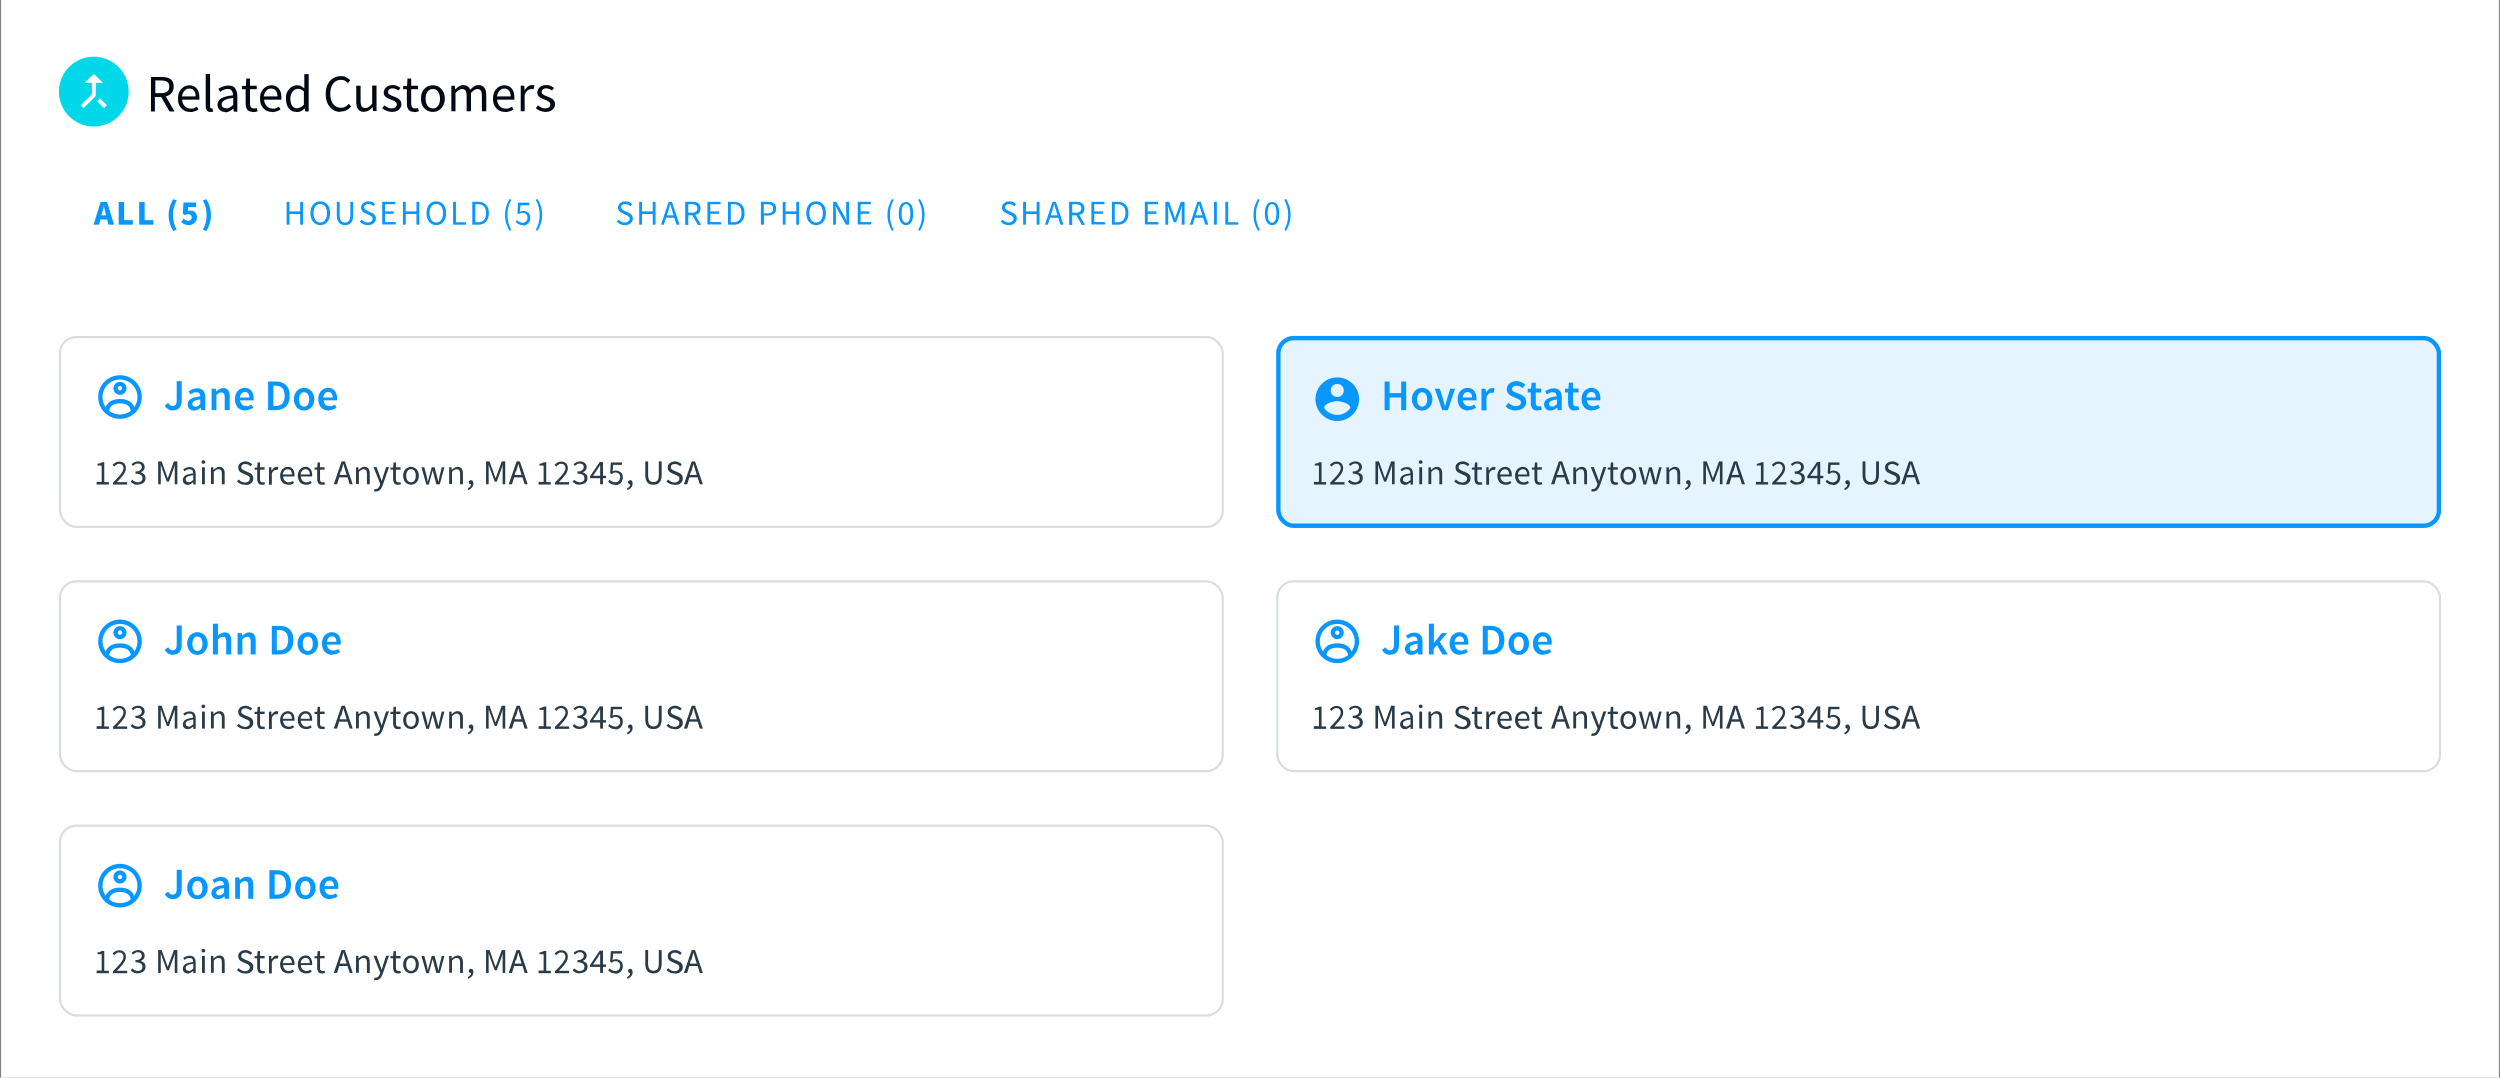 <?xml version="1.0" encoding="UTF-8"?>
<svg xmlns="http://www.w3.org/2000/svg" version="1.1" viewBox="0 0 1146 494">
  <rect x="0" y="0" width="1146" height="494" fill="#808080" stroke="none"/>
  <defs>
    <style>
      .cls-1 {
        fill-rule: evenodd;
      }

      .cls-1, .cls-2 {
        fill: #fff;
      }

      .cls-3 {
        stroke: #0896ff;
        stroke-width: 2px;
      }

      .cls-3, .cls-4 {
        fill: none;
      }

      .cls-5 {
        fill: #010a14;
      }

      .cls-6 {
        fill: #00d7e8;
      }

      .cls-7 {
        fill: #0896ff;
      }

      .cls-8 {
        fill: #e6f4ff;
      }

      .cls-4 {
        stroke: #d7dde1;
      }

      .cls-9 {
        fill: #293a49;
      }
    </style>
  </defs>
  <!-- Generator: Adobe Illustrator 28.6.0, SVG Export Plug-In . SVG Version: 1.2.0 Build 709)  -->
  <g>
    <g id="Layer_1">
      <rect class="cls-2" x=".5" y="-2.5" width="1145" height="499"/>
      <path class="cls-5" d="M69.2,51v-15.7h4.9c1.1,0,2,.1,2.9.4.8.3,1.5.7,1.9,1.4.5.6.7,1.5.7,2.6s-.3,2.2-1,3c-.6.7-1.5,1.2-2.6,1.5l4,6.9h-2.3l-3.8-6.6h-2.9v6.6h-2ZM71.2,42.7h2.6c1.2,0,2.2-.2,2.8-.7.7-.5,1-1.3,1-2.3s-.3-1.8-1-2.2-1.6-.6-2.8-.6h-2.6v5.9ZM87.1,51.3c-1,0-2-.2-2.8-.7-.8-.5-1.5-1.2-2-2.1-.5-.9-.7-2-.7-3.3s.2-2.4.7-3.3c.5-.9,1.2-1.6,2-2.1.8-.5,1.6-.7,2.5-.7,1.5,0,2.6.5,3.4,1.5.8,1,1.2,2.3,1.2,4s0,.4,0,.6c0,.2,0,.4,0,.5h-7.9c0,1.2.5,2.2,1.2,3,.7.7,1.6,1.1,2.7,1.1s1.1,0,1.5-.2c.5-.2.9-.4,1.4-.7l.7,1.3c-.5.3-1.1.6-1.7.8-.6.2-1.3.4-2.1.4ZM83.5,44.2h6.2c0-1.2-.3-2.1-.8-2.7-.5-.6-1.2-.9-2.1-.9s-1.6.3-2.2,1c-.6.6-1,1.5-1.2,2.7ZM96.4,51.3c-.7,0-1.3-.2-1.6-.7-.3-.5-.5-1.1-.5-2v-14.7h2v14.9c0,.3,0,.5.2.7.1.1.2.2.4.2h.2c0,0,.2,0,.3,0l.3,1.5c-.1,0-.3.1-.5.1-.2,0-.4,0-.7,0ZM103.1,51.3c-1,0-1.8-.3-2.4-.9-.6-.6-1-1.4-1-2.4s.6-2.3,1.7-2.9c1.2-.7,3-1.2,5.4-1.4,0-.5,0-1-.2-1.4-.1-.4-.4-.8-.7-1.1-.3-.3-.8-.4-1.5-.4s-1.3.1-1.9.4-1.1.5-1.6.9l-.8-1.4c.5-.4,1.2-.7,2-1,.8-.3,1.7-.5,2.6-.5,1.4,0,2.5.4,3.1,1.3.6.9,1,2,1,3.5v7.2h-1.6l-.2-1.4h0c-.5.4-1.1.8-1.8,1.2-.6.3-1.3.5-2.1.5ZM103.7,49.7c.6,0,1.1-.1,1.6-.4.5-.3,1-.7,1.6-1.2v-3.2c-1.9.2-3.3.6-4.1,1.1-.8.5-1.2,1.1-1.2,1.8s.2,1.1.6,1.4c.4.3.9.4,1.5.4ZM115.9,51.3c-1.2,0-2.1-.4-2.6-1.1-.5-.7-.7-1.7-.7-2.8v-6.5h-1.7v-1.5h1.8c0-.1.2-3.4.2-3.4h1.7v3.3h3.1v1.6h-3.1v6.5c0,.7.1,1.3.4,1.7.3.4.7.6,1.4.6s.4,0,.7,0c.2,0,.5-.2.6-.2l.4,1.5c-.3.1-.7.2-1.1.3-.4,0-.7.1-1.1.1ZM124.7,51.3c-1,0-2-.2-2.8-.7-.8-.5-1.5-1.2-2-2.1-.5-.9-.7-2-.7-3.3s.2-2.4.7-3.3c.5-.9,1.2-1.6,2-2.1.8-.5,1.6-.7,2.5-.7,1.5,0,2.6.5,3.4,1.5.8,1,1.2,2.3,1.2,4s0,.4,0,.6c0,.2,0,.4,0,.5h-7.9c0,1.2.5,2.2,1.2,3,.7.7,1.6,1.1,2.7,1.1s1.1,0,1.5-.2c.5-.2.9-.4,1.4-.7l.7,1.3c-.5.3-1.1.6-1.7.8-.6.2-1.3.4-2.1.4ZM121,44.2h6.2c0-1.2-.3-2.1-.8-2.7-.5-.6-1.2-.9-2.1-.9s-1.6.3-2.2,1c-.6.6-1,1.5-1.2,2.7ZM135.9,51.3c-1.5,0-2.6-.5-3.5-1.6-.9-1.1-1.3-2.6-1.3-4.5s.2-2.4.7-3.3c.5-.9,1.1-1.6,1.9-2.1.8-.5,1.6-.7,2.5-.7s1.3.1,1.8.4c.5.2,1,.6,1.5,1v-2c0,0,0-4.5,0-4.5h2v17.1h-1.6l-.2-1.4h0c-.4.4-1,.8-1.6,1.2-.6.3-1.3.5-1.9.5ZM136.3,49.6c1,0,2-.5,3-1.6v-6.1c-.5-.4-1-.8-1.4-.9-.4-.2-.9-.3-1.4-.3s-1.2.2-1.7.6c-.5.4-.9.9-1.2,1.6-.3.7-.5,1.4-.5,2.3,0,1.4.3,2.5.8,3.3.6.8,1.4,1.2,2.4,1.2ZM156.1,51.3c-1.3,0-2.5-.3-3.5-1-1-.7-1.8-1.6-2.4-2.8-.6-1.2-.9-2.7-.9-4.4s.3-3.2.9-4.4c.6-1.2,1.4-2.2,2.5-2.8,1.1-.7,2.2-1,3.6-1s1.8.2,2.5.6c.7.4,1.3.8,1.8,1.3l-1.1,1.3c-.4-.4-.9-.8-1.4-1.1-.5-.3-1.1-.4-1.8-.4-1,0-1.9.3-2.6.8-.7.5-1.3,1.2-1.7,2.2-.4.9-.6,2.1-.6,3.4s.2,2.5.6,3.4c.4,1,1,1.7,1.7,2.2.7.5,1.6.8,2.6.8s1.4-.2,2-.5c.6-.3,1.1-.8,1.6-1.3l1.1,1.2c-.6.7-1.3,1.3-2.1,1.7s-1.7.6-2.7.6ZM166.9,51.3c-1.2,0-2.1-.4-2.7-1.2-.6-.8-.9-1.9-.9-3.4v-7.4h2v7.1c0,1.1.2,1.9.5,2.4.4.5.9.7,1.7.7s1.1-.2,1.6-.5c.5-.3,1-.8,1.5-1.5v-8.3h2v11.7h-1.6l-.2-1.8h0c-.5.6-1.1,1.2-1.7,1.5-.6.4-1.3.6-2.1.6ZM179.6,51.3c-.8,0-1.6-.2-2.4-.5-.8-.3-1.4-.7-2-1.2l1-1.3c.5.4,1,.7,1.6,1,.5.3,1.2.4,1.8.4s1.3-.2,1.7-.5c.4-.4.6-.8.6-1.3s-.1-.7-.4-1c-.3-.3-.6-.5-1-.7-.4-.2-.8-.4-1.2-.5-.5-.2-1.1-.4-1.6-.7-.5-.3-1-.6-1.3-1-.3-.4-.5-1-.5-1.6,0-.9.4-1.7,1.1-2.4.7-.6,1.7-1,3-1s1.4.1,2,.4c.6.3,1.2.6,1.6.9l-1,1.2c-.4-.3-.8-.6-1.2-.7-.4-.2-.9-.3-1.4-.3-.7,0-1.3.2-1.6.5-.3.3-.5.7-.5,1.2s.1.7.4.9c.2.2.6.4.9.6.4.2.8.3,1.2.5.6.2,1.1.4,1.7.7.5.3,1,.6,1.3,1.1.4.4.6,1,.6,1.8s-.2,1.2-.5,1.7c-.3.5-.8,1-1.4,1.3-.6.3-1.4.5-2.3.5ZM189.8,51.3c-1.2,0-2.1-.4-2.6-1.1-.5-.7-.7-1.7-.7-2.8v-6.5h-1.7v-1.5h1.8c0-.1.2-3.4.2-3.4h1.7v3.3h3.1v1.6h-3.1v6.5c0,.7.1,1.3.4,1.7.3.4.7.6,1.4.6s.4,0,.7,0c.2,0,.5-.2.6-.2l.4,1.5c-.3.1-.7.2-1.1.3-.4,0-.7.1-1.1.1ZM198.4,51.3c-.9,0-1.8-.2-2.7-.7-.8-.5-1.5-1.2-2-2.1-.5-.9-.7-2-.7-3.3s.2-2.4.7-3.3c.5-.9,1.2-1.6,2-2.1.8-.5,1.7-.7,2.7-.7s1.8.2,2.7.7c.8.5,1.5,1.2,2,2.1.5.9.8,2,.8,3.3s-.3,2.4-.8,3.3c-.5.9-1.2,1.6-2,2.1-.8.5-1.7.7-2.7.7ZM198.4,49.7c1,0,1.8-.4,2.4-1.2.6-.8.9-1.9.9-3.2s-.3-2.4-.9-3.3c-.6-.8-1.4-1.2-2.4-1.2s-1.8.4-2.4,1.2c-.6.8-.9,1.9-.9,3.3s.3,2.4.9,3.2c.6.8,1.4,1.2,2.4,1.2ZM206.9,51v-11.7h1.6l.2,1.7h0c.5-.6,1.1-1,1.7-1.4.6-.4,1.3-.6,1.9-.6s1.6.2,2.1.6c.5.4.9.9,1.1,1.6.6-.7,1.2-1.2,1.8-1.6.6-.4,1.3-.6,2-.6,1.2,0,2.1.4,2.7,1.2.6.8.9,1.9.9,3.4v7.4h-2v-7.1c0-1.1-.2-1.9-.5-2.4-.4-.5-.9-.7-1.6-.7s-1.8.6-2.9,1.8v8.4h-2v-7.1c0-1.1-.2-1.9-.5-2.4-.4-.5-.9-.7-1.7-.7s-1.8.6-2.9,1.8v8.4h-2ZM231.5,51.3c-1,0-2-.2-2.8-.7-.8-.5-1.5-1.2-2-2.1-.5-.9-.7-2-.7-3.3s.2-2.4.7-3.3c.5-.9,1.2-1.6,2-2.1s1.6-.7,2.5-.7c1.5,0,2.6.5,3.4,1.5.8,1,1.2,2.3,1.2,4s0,.4,0,.6c0,.2,0,.4,0,.5h-7.9c0,1.2.5,2.2,1.2,3,.7.7,1.6,1.1,2.7,1.1s1.1,0,1.5-.2c.5-.2.9-.4,1.4-.7l.7,1.3c-.5.3-1.1.6-1.7.8-.6.2-1.3.4-2.1.4ZM227.9,44.2h6.2c0-1.2-.3-2.1-.8-2.7-.5-.6-1.2-.9-2.1-.9s-1.6.3-2.2,1c-.6.6-1,1.5-1.2,2.7ZM238.7,51v-11.7h1.6l.2,2.1h0c.4-.7.9-1.3,1.5-1.8.6-.4,1.2-.6,1.8-.6s.9,0,1.2.2l-.4,1.7c-.2,0-.4-.1-.5-.1-.2,0-.4,0-.6,0-.5,0-1,.2-1.6.6-.5.4-1,1.1-1.4,2.1v7.5h-2ZM250,51.3c-.8,0-1.6-.2-2.4-.5-.8-.3-1.4-.7-2-1.2l1-1.3c.5.4,1,.7,1.6,1,.5.3,1.2.4,1.8.4s1.3-.2,1.7-.5c.4-.4.6-.8.6-1.3s-.1-.7-.4-1c-.3-.3-.6-.5-1-.7-.4-.2-.8-.4-1.2-.5-.5-.2-1.1-.4-1.6-.7-.5-.3-1-.6-1.3-1-.3-.4-.5-1-.5-1.6,0-.9.4-1.7,1.1-2.4.7-.6,1.7-1,3-1s1.4.1,2,.4c.6.3,1.2.6,1.6.9l-1,1.2c-.4-.3-.8-.6-1.2-.7-.4-.2-.9-.3-1.4-.3-.7,0-1.3.2-1.6.5-.3.3-.5.7-.5,1.2s.1.7.4.9c.2.2.6.4.9.6.4.2.8.3,1.2.5.6.2,1.1.4,1.7.7.5.3,1,.6,1.3,1.1.4.4.6,1,.6,1.8s-.2,1.2-.5,1.7c-.3.5-.8,1-1.4,1.3-.6.3-1.4.5-2.3.5Z"/>
      <circle class="cls-6" cx="43" cy="42" r="16"/>
      <path class="cls-1" d="M47.7,49.6l1.3-1.3-3.2-3.2-1.3,1.3,3.2,3.2ZM38.8,38h3.3v5.2l-5.1,5.1,1.3,1.3,5.6-5.6v-6h3.3l-4.2-4.2-4.2,4.2Z"/>
      <g>
        <rect class="cls-2" x="27" y="66" width="87" height="64"/>
        <path class="cls-7" d="M46.7,97.8l-.2.9h2.1l-.2-.9c-.3-1-.5-2.3-.8-3.3h0c-.3,1.1-.5,2.3-.8,3.3ZM42.9,103l3.2-10.4h3l3.2,10.4h-2.6l-.6-2.4h-3.1l-.6,2.4h-2.5ZM54.4,103v-10.4h2.5v8.3h4v2.1h-6.5ZM63.8,103v-10.4h2.5v8.3h4v2.1h-6.5ZM79.4,105.9c-1.3-2.2-2.1-4.5-2.1-7.3s.8-5.1,2.1-7.3l1.6.6c-1.2,2.1-1.7,4.4-1.7,6.7s.5,4.6,1.7,6.7l-1.6.6ZM86.7,103.2c-1.7,0-2.8-.6-3.6-1.4l1.1-1.6c.6.6,1.3,1,2.1,1s1.6-.5,1.6-1.5-.6-1.5-1.5-1.5-.9.1-1.5.5l-1.1-.7.3-5.2h5.8v2.1h-3.7v1.8c.2-.2.5-.2.9-.2,1.8,0,3.2,1,3.2,3.1s-1.8,3.6-3.8,3.6ZM94.6,105.9l-1.6-.6c1.2-2.1,1.7-4.4,1.7-6.7s-.5-4.6-1.7-6.7l1.6-.6c1.3,2.2,2.1,4.5,2.1,7.3s-.8,5.1-2.1,7.3Z"/>
      </g>
      <rect class="cls-2" x="114" y="66" width="152" height="64"/>
      <path class="cls-7" d="M131.4,103v-10.5h1.3v4.4h4.9v-4.4h1.3v10.5h-1.3v-4.9h-4.9v4.9h-1.3ZM146.8,103.2c-2.6,0-4.5-2.1-4.5-5.5s1.8-5.4,4.5-5.4,4.5,2,4.5,5.4-1.9,5.5-4.5,5.5ZM146.8,102c1.9,0,3.1-1.7,3.1-4.3s-1.2-4.2-3.1-4.2-3.1,1.6-3.1,4.2,1.2,4.3,3.1,4.3ZM158.2,103.2c-2.1,0-3.8-1.2-3.8-4.5v-6.2h1.3v6.2c0,2.5,1.1,3.3,2.4,3.3s2.5-.8,2.5-3.3v-6.2h1.3v6.2c0,3.4-1.6,4.5-3.8,4.5ZM168.6,103.2c-1.5,0-2.8-.6-3.7-1.6l.8-.9c.8.8,1.8,1.3,2.9,1.3s2.2-.7,2.2-1.7-.8-1.4-1.7-1.8l-1.5-.7c-1-.4-2.1-1.2-2.1-2.7s1.4-2.8,3.3-2.8,2.4.5,3.1,1.3l-.7.9c-.6-.6-1.5-1-2.4-1s-1.9.6-1.9,1.5.9,1.4,1.7,1.7l1.5.7c1.2.5,2.2,1.2,2.2,2.8s-1.4,3-3.6,3ZM175.2,103v-10.5h6v1.1h-4.7v3.3h4v1.1h-4v3.8h4.9v1.1h-6.2ZM184.7,103v-10.5h1.3v4.4h4.9v-4.4h1.3v10.5h-1.3v-4.9h-4.9v4.9h-1.3ZM200,103.2c-2.6,0-4.5-2.1-4.5-5.5s1.8-5.4,4.5-5.4,4.5,2,4.5,5.4-1.9,5.5-4.5,5.5ZM200,102c1.9,0,3.1-1.7,3.1-4.3s-1.2-4.2-3.1-4.2-3.1,1.6-3.1,4.2,1.2,4.3,3.1,4.3ZM207.7,103v-10.5h1.3v9.4h4.6v1.1h-5.9ZM216.5,103v-10.5h2.6c3.2,0,5,1.9,5,5.2s-1.7,5.3-4.9,5.3h-2.7ZM217.9,101.9h1.2c2.4,0,3.7-1.5,3.7-4.2s-1.2-4.1-3.7-4.1h-1.2v8.3ZM233.6,105.8c-1.3-2.1-2.1-4.4-2.1-7.3s.8-5.1,2.1-7.3l.8.4c-1.2,2-1.8,4.4-1.8,6.9s.6,4.8,1.8,6.9l-.8.4ZM239.7,103.2c-1.6,0-2.6-.7-3.3-1.4l.6-.9c.6.6,1.4,1.2,2.6,1.2s2.2-.9,2.2-2.3-.8-2.2-2.2-2.2-1.1.2-1.7.6l-.7-.4.3-4.9h5.1v1.2h-4l-.3,3c.5-.3.9-.4,1.6-.4,1.7,0,3.2,1,3.2,3.2s-1.7,3.5-3.4,3.5ZM246.4,105.8l-.8-.4c1.2-2,1.8-4.4,1.8-6.9s-.6-4.8-1.8-6.9l.8-.4c1.3,2.1,2.1,4.4,2.1,7.3s-.8,5.1-2.1,7.3Z"/>
      <rect class="cls-2" x="266" y="66" width="176" height="64"/>
      <path class="cls-7" d="M286.4,103.2c-1.5,0-2.8-.6-3.7-1.6l.8-.9c.8.8,1.8,1.3,2.9,1.3s2.2-.7,2.2-1.7-.8-1.4-1.7-1.8l-1.5-.7c-1-.4-2.1-1.2-2.1-2.7s1.4-2.8,3.3-2.8,2.4.5,3.1,1.3l-.7.9c-.6-.6-1.5-1-2.4-1s-1.9.6-1.9,1.5.9,1.4,1.7,1.7l1.5.7c1.2.5,2.2,1.2,2.2,2.8s-1.4,3-3.6,3ZM293,103v-10.5h1.3v4.4h4.9v-4.4h1.3v10.5h-1.3v-4.9h-4.9v4.9h-1.3ZM306.2,97.1l-.5,1.6h3.1l-.5-1.6c-.4-1.2-.7-2.3-1.1-3.5h0c-.3,1.2-.7,2.4-1,3.5ZM303,103l3.5-10.5h1.5l3.5,10.5h-1.4l-1-3.2h-3.8l-1,3.2h-1.4ZM314.1,103v-10.5h3.3c2.1,0,3.7.8,3.7,3s-.9,2.6-2.4,3l2.7,4.6h-1.5l-2.5-4.4h-1.9v4.4h-1.3ZM315.5,97.5h1.7c1.6,0,2.5-.7,2.5-2s-.9-1.9-2.5-1.9h-1.7v3.9ZM324.3,103v-10.5h6v1.1h-4.7v3.3h4v1.1h-4v3.8h4.9v1.1h-6.2ZM333.7,103v-10.5h2.6c3.2,0,5,1.9,5,5.2s-1.7,5.3-4.9,5.3h-2.7ZM335,101.9h1.2c2.4,0,3.7-1.5,3.7-4.2s-1.2-4.1-3.7-4.1h-1.2v8.3ZM348.8,103v-10.5h3c2.4,0,4,.8,4,3.1s-1.6,3.2-3.9,3.2h-1.7v4.2h-1.3ZM350.1,97.8h1.6c1.8,0,2.7-.7,2.7-2.2s-.9-2-2.8-2h-1.5v4.2ZM358.8,103v-10.5h1.3v4.4h4.9v-4.4h1.3v10.5h-1.3v-4.9h-4.9v4.9h-1.3ZM374.1,103.2c-2.6,0-4.5-2.1-4.5-5.5s1.8-5.4,4.5-5.4,4.5,2,4.5,5.4-1.9,5.5-4.5,5.5ZM374.1,102c1.9,0,3.1-1.7,3.1-4.3s-1.2-4.2-3.1-4.2-3.1,1.6-3.1,4.2,1.2,4.3,3.1,4.3ZM381.9,103v-10.5h1.4l3.7,6.5c.4.7.8,1.5,1.1,2.3h0c0-1.1-.2-2.2-.2-3.3v-5.5h1.3v10.5h-1.4l-3.7-6.5c-.4-.7-.8-1.5-1.1-2.3h0c0,1.1.2,2.2.2,3.3v5.5h-1.3ZM393.2,103v-10.5h6v1.1h-4.7v3.3h4v1.1h-4v3.8h4.9v1.1h-6.2ZM408.9,105.8c-1.3-2.1-2.1-4.4-2.1-7.3s.8-5.1,2.1-7.3l.8.4c-1.2,2-1.8,4.4-1.8,6.9s.6,4.8,1.8,6.9l-.8.4ZM415.3,103.2c-2,0-3.3-1.9-3.3-5.3s1.2-5.3,3.3-5.3,3.3,1.8,3.3,5.3-1.2,5.3-3.3,5.3ZM415.3,102.1c1.2,0,2-1.3,2-4.3s-.8-4.2-2-4.2-2,1.2-2,4.2.8,4.3,2,4.3ZM421.7,105.8l-.8-.4c1.2-2,1.8-4.4,1.8-6.9s-.6-4.8-1.8-6.9l.8-.4c1.3,2.1,2.1,4.4,2.1,7.3s-.8,5.1-2.1,7.3Z"/>
      <rect class="cls-2" x="442" y="66" width="167" height="64"/>
      <path class="cls-7" d="M462.4,103.2c-1.5,0-2.8-.6-3.7-1.6l.8-.9c.8.8,1.8,1.3,2.9,1.3s2.2-.7,2.2-1.7-.8-1.4-1.7-1.8l-1.5-.7c-1-.4-2.1-1.2-2.1-2.7s1.4-2.8,3.3-2.8,2.4.5,3.1,1.3l-.7.9c-.6-.6-1.5-1-2.4-1s-1.9.6-1.9,1.5.9,1.4,1.7,1.7l1.5.7c1.2.5,2.2,1.2,2.2,2.8s-1.4,3-3.6,3ZM469,103v-10.5h1.3v4.4h4.9v-4.4h1.3v10.5h-1.3v-4.9h-4.9v4.9h-1.3ZM482.2,97.1l-.5,1.6h3.1l-.5-1.6c-.4-1.2-.7-2.3-1.1-3.5h0c-.3,1.2-.7,2.4-1,3.5ZM479,103l3.5-10.5h1.5l3.5,10.5h-1.4l-1-3.2h-3.8l-1,3.2h-1.4ZM490.1,103v-10.5h3.3c2.1,0,3.7.8,3.7,3s-.9,2.6-2.4,3l2.7,4.6h-1.5l-2.5-4.4h-1.9v4.4h-1.3ZM491.5,97.5h1.7c1.6,0,2.5-.7,2.5-2s-.9-1.9-2.5-1.9h-1.7v3.9ZM500.3,103v-10.5h6v1.1h-4.7v3.3h4v1.1h-4v3.8h4.9v1.1h-6.2ZM509.7,103v-10.5h2.6c3.2,0,5,1.9,5,5.2s-1.7,5.3-4.9,5.3h-2.7ZM511,101.9h1.2c2.4,0,3.7-1.5,3.7-4.2s-1.2-4.1-3.7-4.1h-1.2v8.3ZM524.8,103v-10.5h6v1.1h-4.7v3.3h4v1.1h-4v3.8h4.9v1.1h-6.2ZM534.2,103v-10.5h1.7l2,5.6c.3.7.5,1.4.7,2.2h0c.2-.8.4-1.5.7-2.2l2-5.6h1.7v10.5h-1.3v-5.8c0-.9.1-2.2.2-3.1h0l-.8,2.4-2,5.4h-1l-2-5.4-.8-2.4h0c0,.9.2,2.2.2,3.1v5.8h-1.2ZM548.6,97.1l-.5,1.6h3.1l-.5-1.6c-.4-1.2-.7-2.3-1.1-3.5h0c-.3,1.2-.7,2.4-1,3.5ZM545.4,103l3.5-10.5h1.5l3.5,10.5h-1.4l-1-3.2h-3.8l-1,3.2h-1.4ZM556.5,103v-10.5h1.3v10.5h-1.3ZM561.7,103v-10.5h1.3v9.4h4.6v1.1h-5.9ZM576.7,105.8c-1.3-2.1-2.1-4.4-2.1-7.3s.8-5.1,2.1-7.3l.8.4c-1.2,2-1.8,4.4-1.8,6.9s.6,4.8,1.8,6.9l-.8.4ZM583.1,103.2c-2,0-3.3-1.9-3.3-5.3s1.2-5.3,3.3-5.3,3.3,1.8,3.3,5.3-1.2,5.3-3.3,5.3ZM583.1,102.1c1.2,0,2-1.3,2-4.3s-.8-4.2-2-4.2-2,1.2-2,4.2.8,4.3,2,4.3ZM589.5,105.8l-.8-.4c1.2-2,1.8-4.4,1.8-6.9s-.6-4.8-1.8-6.9l.8-.4c1.3,2.1,2.1,4.4,2.1,7.3s-.8,5.1-2.1,7.3Z"/>
      <g>
        <rect class="cls-2" x="27" y="154" width="534" height="88" rx="8" ry="8"/>
        <rect class="cls-4" x="27.5" y="154.5" width="533" height="87" rx="7.5" ry="7.5"/>
        <path class="cls-7" d="M79.4,188.2c-.9,0-1.7-.2-2.3-.6-.6-.4-1.2-.9-1.6-1.7l1.6-1.2c.3.5.6.8.9,1.1.3.2.7.3,1.1.3.6,0,1.1-.2,1.4-.6s.5-1,.5-2v-8.8h2.3v9c0,.8-.1,1.5-.4,2.2-.3.7-.7,1.2-1.3,1.6-.6.4-1.3.6-2.2.6ZM88.9,188.2c-.9,0-1.6-.3-2.1-.8-.5-.5-.8-1.2-.8-2.1s.5-1.9,1.4-2.4c.9-.6,2.4-1,4.4-1.2,0-.5-.2-1-.4-1.3-.3-.4-.7-.6-1.4-.6s-1,0-1.4.3c-.5.2-.9.4-1.3.7l-.8-1.5c.5-.3,1.2-.6,1.8-.9.7-.3,1.4-.4,2.2-.4,1.2,0,2.1.4,2.7,1.1.6.7.9,1.8.9,3.1v5.8h-1.9l-.2-1.1h0c-.4.4-.9.7-1.4.9-.5.3-1,.4-1.6.4ZM89.6,186.4c.4,0,.8,0,1.1-.3.3-.2.7-.5,1.1-.8v-2.2c-1.3.2-2.3.4-2.8.8-.5.3-.8.7-.8,1.2s.1.8.4,1c.3.2.6.3,1,.3ZM97,188v-9.8h1.9l.2,1.3h0c.4-.4.9-.8,1.4-1.1.5-.3,1.1-.5,1.8-.5,1.1,0,1.8.3,2.3,1,.5.7.7,1.6.7,2.9v6.2h-2.3v-5.9c0-.8-.1-1.4-.4-1.7-.2-.3-.6-.5-1.2-.5s-.8.1-1.1.3c-.3.2-.7.5-1.1.9v6.9h-2.3ZM112.5,188.2c-.9,0-1.7-.2-2.5-.6-.7-.4-1.3-1-1.7-1.8-.4-.8-.6-1.7-.6-2.8s.2-2,.6-2.8c.4-.8,1-1.4,1.7-1.8.7-.4,1.4-.6,2.2-.6s1.6.2,2.2.6c.6.4,1.1.9,1.4,1.6.3.7.5,1.5.5,2.4s0,.9,0,1.1h-6.2c.1.9.4,1.5.9,2,.5.5,1.2.7,2,.7s.8,0,1.2-.2c.4-.1.7-.3,1.1-.5l.8,1.4c-.5.3-1,.6-1.6.8-.6.2-1.2.3-1.8.3ZM109.9,182.2h4.4c0-.8-.2-1.4-.5-1.8-.3-.4-.8-.7-1.5-.7s-1.1.2-1.5.6c-.4.4-.7,1-.8,1.8ZM122.9,188v-13.1h3.5c2,0,3.6.5,4.7,1.6,1.1,1.1,1.7,2.7,1.7,4.9s-.6,3.8-1.7,4.9c-1.1,1.1-2.6,1.7-4.6,1.7h-3.6ZM125.3,186.1h1c1.3,0,2.3-.4,3.1-1.1.7-.8,1.1-2,1.1-3.6s-.4-2.8-1.1-3.5c-.7-.7-1.7-1.1-3.1-1.1h-1v9.3ZM139.4,188.2c-.8,0-1.6-.2-2.3-.6-.7-.4-1.3-1-1.7-1.8-.4-.8-.7-1.7-.7-2.8s.2-2,.7-2.8c.4-.8,1-1.4,1.7-1.8.7-.4,1.5-.6,2.3-.6s1.6.2,2.3.6c.7.4,1.3,1,1.7,1.8.4.8.7,1.7.7,2.8s-.2,2-.7,2.8c-.4.8-1,1.3-1.7,1.8-.7.4-1.5.6-2.3.6ZM139.4,186.4c.7,0,1.3-.3,1.7-.9.4-.6.6-1.4.6-2.4s-.2-1.8-.6-2.4c-.4-.6-1-.9-1.7-.9s-1.3.3-1.7.9c-.4.6-.6,1.4-.6,2.4s.2,1.8.6,2.4c.4.6,1,.9,1.7.9ZM150.7,188.2c-.9,0-1.7-.2-2.5-.6-.7-.4-1.3-1-1.7-1.8-.4-.8-.6-1.7-.6-2.8s.2-2,.6-2.8c.4-.8,1-1.4,1.7-1.8.7-.4,1.4-.6,2.2-.6s1.6.2,2.2.6c.6.4,1.1.9,1.4,1.6.3.7.5,1.5.5,2.4s0,.9,0,1.1h-6.2c.1.9.4,1.5.9,2,.5.5,1.2.7,2,.7s.8,0,1.2-.2c.4-.1.7-.3,1.1-.5l.8,1.4c-.5.3-1,.6-1.6.8-.6.2-1.2.3-1.8.3ZM148.1,182.2h4.4c0-.8-.2-1.4-.5-1.8-.3-.4-.8-.7-1.5-.7s-1.1.2-1.5.6c-.4.4-.7,1-.8,1.8Z"/>
        <path class="cls-9" d="M44.3,222v-1.1h2.3v-7.5h-1.9v-.8c.5,0,.9-.2,1.2-.3.4-.1.7-.3.9-.4h1v9.1h2.1v1.1h-5.8ZM51.8,222v-.8c1-1,1.9-1.9,2.6-2.7.7-.8,1.3-1.5,1.6-2.1.4-.6.6-1.2.6-1.8s-.2-1.1-.5-1.4-.8-.6-1.5-.6-.8.1-1.2.4c-.4.2-.7.5-1,.9l-.8-.8c.4-.5.9-.8,1.4-1.1.5-.3,1.1-.4,1.7-.4.9,0,1.7.3,2.2.8.5.5.8,1.3.8,2.2s-.2,1.3-.5,2c-.4.7-.8,1.3-1.5,2.1-.6.7-1.3,1.5-2.1,2.3.3,0,.6,0,.9,0,.3,0,.6,0,.8,0h3v1.1h-6.6ZM63.2,222.2c-.8,0-1.5-.1-2-.4-.5-.3-1-.6-1.3-1l.7-.9c.3.3.7.6,1.1.8.4.2.9.4,1.5.4s1.1-.2,1.5-.5c.4-.3.6-.8.6-1.4s-.1-.8-.3-1.1c-.2-.3-.5-.5-1-.7-.5-.2-1.1-.3-1.9-.3v-1c.7,0,1.3,0,1.7-.3.4-.2.7-.4.9-.7.2-.3.3-.6.3-1,0-.5-.2-.9-.5-1.2-.3-.3-.7-.4-1.3-.4s-.8,0-1.2.3c-.4.2-.7.4-1,.8l-.7-.8c.4-.4.8-.7,1.3-.9.5-.2,1-.4,1.6-.4.9,0,1.6.2,2.2.7.6.4.9,1.1.9,1.9s-.2,1.1-.5,1.5c-.3.4-.8.7-1.3.9h0c.6.2,1.1.5,1.6.9.4.4.6,1,.6,1.7s-.1,1.1-.4,1.6c-.3.4-.7.8-1.2,1-.5.2-1.1.4-1.7.4ZM72.5,222v-10.5h1.6l2,5.6c.1.4.3.7.4,1.1.1.4.3.7.4,1.1h0c.1-.4.2-.7.4-1.1.1-.4.2-.7.4-1.1l2-5.6h1.6v10.5h-1.2v-5.8c0-.5,0-1,0-1.6,0-.6,0-1.1.1-1.6h0l-.8,2.4-2,5.4h-.9l-2-5.4-.8-2.4h0c0,.5,0,1,0,1.6,0,.6,0,1.1,0,1.6v5.8h-1.2ZM86,222.2c-.7,0-1.2-.2-1.6-.6-.4-.4-.6-.9-.6-1.6s.4-1.5,1.1-2c.8-.5,2-.8,3.6-1,0-.3,0-.6-.1-.9,0-.3-.2-.5-.5-.7-.2-.2-.5-.3-1-.3s-.9,0-1.3.3c-.4.2-.7.4-1.1.6l-.5-.9c.4-.2.8-.5,1.3-.7.5-.2,1.1-.3,1.7-.3.9,0,1.6.3,2.1.9.4.6.6,1.3.6,2.3v4.8h-1.1v-.9h-.2c-.4.3-.8.6-1.2.8-.4.2-.9.3-1.4.3ZM86.4,221.1c.4,0,.7,0,1.1-.3.3-.2.7-.4,1.1-.8v-2.2c-1.3.2-2.2.4-2.7.7-.5.3-.8.7-.8,1.2s.1.8.4,1c.3.2.6.3,1,.3ZM92.6,222v-7.8h1.3v7.8h-1.3ZM93.2,212.6c-.3,0-.5,0-.6-.2-.2-.2-.2-.4-.2-.6s0-.5.2-.6c.2-.2.4-.2.6-.2s.5,0,.6.2c.2.2.3.4.3.6s0,.5-.3.6c-.2.1-.4.2-.6.2ZM96.7,222v-7.8h1.1v1.1h.2c.4-.4.8-.7,1.2-.9.4-.3.9-.4,1.4-.4.8,0,1.4.3,1.8.8.4.5.6,1.3.6,2.3v4.9h-1.3v-4.8c0-.7-.1-1.3-.4-1.6-.2-.3-.6-.5-1.1-.5s-.8.1-1.1.3c-.3.2-.7.5-1.1.9v5.6h-1.3ZM112.2,222.2c-.7,0-1.4-.1-2-.4-.6-.3-1.2-.7-1.6-1.1l.8-.9c.4.4.8.7,1.3,1,.5.2,1,.4,1.6.4s1.2-.2,1.6-.5c.4-.3.6-.7.6-1.2s0-.7-.2-.9c-.2-.2-.4-.4-.6-.5-.3-.1-.5-.3-.9-.4l-1.5-.7c-.3-.1-.7-.3-1-.5-.3-.2-.6-.5-.8-.9-.2-.4-.3-.8-.3-1.3s.1-1,.4-1.4c.3-.4.7-.8,1.2-1,.5-.2,1.1-.4,1.7-.4s1.2.1,1.7.4c.5.2,1,.5,1.4.9l-.7.9c-.3-.3-.7-.5-1.1-.7-.4-.2-.8-.3-1.3-.3s-1.1.1-1.4.4c-.4.3-.5.7-.5,1.1s0,.6.3.8c.2.2.4.4.7.5.3.1.5.3.8.4l1.5.6c.4.2.8.4,1.1.6.3.2.6.5.8.9.2.3.3.8.3,1.3s-.1,1.1-.4,1.5c-.3.4-.7.8-1.2,1.1-.5.3-1.2.4-1.9.4ZM120.1,222.2c-.8,0-1.4-.2-1.7-.7-.3-.5-.5-1.1-.5-1.9v-4.3h-1.2v-1h1.2c0,0,.2-2.3.2-2.3h1.1v2.2h2.1v1.1h-2.1v4.3c0,.5,0,.9.3,1.1.2.3.5.4.9.4s.3,0,.4,0c.2,0,.3-.1.4-.1l.3,1c-.2,0-.4.1-.7.2-.2,0-.5,0-.7,0ZM123.3,222v-7.8h1.1v1.4h.2c.3-.5.6-.9,1-1.2.4-.3.8-.4,1.2-.4s.6,0,.8.2l-.3,1.2c-.1,0-.2,0-.4,0s-.2,0-.4,0c-.3,0-.7.1-1,.4-.4.3-.7.7-.9,1.4v5h-1.3ZM132.1,222.2c-.7,0-1.3-.2-1.9-.5-.6-.3-1-.8-1.3-1.4-.3-.6-.5-1.3-.5-2.2s.2-1.6.5-2.2c.3-.6.8-1.1,1.3-1.4.5-.3,1.1-.5,1.7-.5,1,0,1.8.3,2.3,1,.5.7.8,1.5.8,2.7s0,.3,0,.4c0,.1,0,.2,0,.3h-5.2c0,.8.3,1.5.8,2,.5.5,1.1.7,1.8.7s.7,0,1-.2c.3-.1.6-.3.9-.4l.5.9c-.3.2-.7.4-1.1.6-.4.2-.9.2-1.4.2ZM129.6,217.5h4.2c0-.8-.2-1.4-.5-1.8-.3-.4-.8-.6-1.4-.6s-1,.2-1.5.6c-.4.4-.7,1-.8,1.8ZM140.2,222.2c-.7,0-1.3-.2-1.9-.5-.6-.3-1-.8-1.3-1.4-.3-.6-.5-1.3-.5-2.2s.2-1.6.5-2.2c.3-.6.8-1.1,1.3-1.4.5-.3,1.1-.5,1.7-.5,1,0,1.8.3,2.3,1,.5.7.8,1.5.8,2.7s0,.3,0,.4c0,.1,0,.2,0,.3h-5.2c0,.8.3,1.5.8,2,.5.5,1.1.7,1.8.7s.7,0,1-.2c.3-.1.6-.3.9-.4l.5.9c-.3.2-.7.4-1.1.6-.4.2-.9.2-1.4.2ZM137.8,217.5h4.2c0-.8-.2-1.4-.5-1.8-.3-.4-.8-.6-1.4-.6s-1,.2-1.5.6c-.4.4-.7,1-.8,1.8ZM147.6,222.2c-.8,0-1.4-.2-1.7-.7-.3-.5-.5-1.1-.5-1.9v-4.3h-1.2v-1h1.2c0,0,.2-2.3.2-2.3h1.1v2.2h2.1v1.1h-2.1v4.3c0,.5,0,.9.3,1.1.2.3.5.4.9.4s.3,0,.4,0c.2,0,.3-.1.4-.1l.3,1c-.2,0-.4.1-.7.2-.2,0-.5,0-.7,0ZM156.2,216.1l-.5,1.6h3.2l-.5-1.6c-.2-.6-.4-1.2-.5-1.7-.2-.6-.3-1.2-.5-1.8h0c-.2.6-.3,1.2-.5,1.8-.2.6-.4,1.2-.5,1.7ZM153,222l3.6-10.5h1.5l3.6,10.5h-1.4l-1-3.2h-3.8l-1,3.2h-1.4ZM163.2,222v-7.8h1.1v1.1h.2c.4-.4.8-.7,1.2-.9.4-.3.9-.4,1.4-.4.8,0,1.4.3,1.8.8.4.5.6,1.3.6,2.3v4.9h-1.3v-4.8c0-.7-.1-1.3-.4-1.6-.2-.3-.6-.5-1.1-.5s-.8.1-1.1.3c-.3.2-.7.5-1.1.9v5.6h-1.3ZM172.3,225.3c-.2,0-.3,0-.5,0-.1,0-.3,0-.4-.1l.3-1c0,0,.2,0,.3,0,.1,0,.2,0,.3,0,.4,0,.8-.2,1.1-.5.3-.3.5-.7.7-1.2l.2-.6-3.1-7.8h1.4l1.6,4.3c.1.3.2.7.4,1.1.1.4.3.8.4,1.1h0c.1-.4.2-.7.3-1.1.1-.4.2-.7.3-1.1l1.4-4.3h1.3l-2.9,8.4c-.2.5-.4,1-.7,1.4-.2.4-.6.7-.9,1-.4.2-.8.4-1.3.4ZM182.4,222.2c-.8,0-1.4-.2-1.7-.7-.3-.5-.5-1.1-.5-1.9v-4.3h-1.2v-1h1.2c0,0,.2-2.3.2-2.3h1.1v2.2h2.1v1.1h-2.1v4.3c0,.5,0,.9.3,1.1.2.3.5.4.9.4s.3,0,.4,0c.2,0,.3-.1.4-.1l.3,1c-.2,0-.4.1-.7.2-.2,0-.5,0-.7,0ZM188.4,222.2c-.6,0-1.2-.2-1.8-.5-.5-.3-1-.8-1.3-1.4-.3-.6-.5-1.3-.5-2.2s.2-1.6.5-2.2c.3-.6.8-1.1,1.3-1.4.6-.3,1.1-.5,1.8-.5s1.2.2,1.8.5c.5.3,1,.8,1.3,1.4.3.6.5,1.3.5,2.2s-.2,1.6-.5,2.2c-.3.6-.8,1.1-1.3,1.4-.5.3-1.1.5-1.8.5ZM188.4,221.1c.7,0,1.2-.3,1.6-.8.4-.6.6-1.3.6-2.2s-.2-1.6-.6-2.2c-.4-.6-.9-.8-1.6-.8s-1.2.3-1.6.8c-.4.6-.6,1.3-.6,2.2s.2,1.6.6,2.2c.4.5,1,.8,1.6.8ZM195.4,222l-2.2-7.8h1.3l1.2,4.5c0,.4.2.7.2,1.1,0,.4.1.7.2,1.1h0c0-.4.2-.7.3-1.1,0-.4.2-.7.3-1.1l1.2-4.5h1.3l1.2,4.5c0,.4.2.7.3,1.1,0,.4.2.7.3,1.1h0c0-.4.2-.7.2-1.1,0-.4.2-.7.2-1.1l1.1-4.5h1.2l-2.1,7.8h-1.6l-1.1-4.2c0-.4-.2-.7-.3-1.1,0-.4-.2-.7-.3-1.1h0c0,.4-.2.8-.3,1.2,0,.4-.2.7-.3,1.1l-1.1,4.2h-1.5ZM205.9,222v-7.8h1.1v1.1h.2c.4-.4.8-.7,1.2-.9.4-.3.9-.4,1.4-.4.8,0,1.4.3,1.8.8.4.5.6,1.3.6,2.3v4.9h-1.3v-4.8c0-.7-.1-1.3-.4-1.6-.2-.3-.6-.5-1.1-.5s-.8.1-1.1.3c-.3.2-.7.5-1.1.9v5.6h-1.3ZM214.7,224.7l-.3-.8c.5-.2.8-.5,1.1-.8.3-.3.4-.7.4-1.1,0,0,0,0,0,0h0c-.3,0-.5,0-.7-.2-.2-.2-.3-.4-.3-.7s0-.5.3-.7c.2-.2.4-.3.7-.3s.6.1.8.4c.2.3.3.7.3,1.1,0,.7-.2,1.3-.6,1.8-.4.5-.9.9-1.5,1.2ZM222.8,222v-10.5h1.6l2,5.6c.1.4.2.7.4,1.1.1.4.3.7.4,1.1h0c.1-.4.2-.7.4-1.1.1-.4.2-.7.4-1.1l2-5.6h1.6v10.5h-1.2v-5.8c0-.5,0-1,0-1.6,0-.6,0-1.1.1-1.6h0l-.8,2.4-2,5.4h-.9l-2-5.4-.8-2.4h0c0,.5,0,1,0,1.6,0,.6,0,1.1,0,1.6v5.8h-1.2ZM236.4,216.1l-.5,1.6h3.2l-.5-1.6c-.2-.6-.4-1.2-.5-1.7-.2-.6-.3-1.2-.5-1.8h0c-.2.6-.3,1.2-.5,1.8-.2.6-.4,1.2-.5,1.7ZM233.2,222l3.6-10.5h1.5l3.6,10.5h-1.4l-1-3.2h-3.8l-1,3.2h-1.4ZM246.9,222v-1.1h2.3v-7.5h-1.9v-.8c.5,0,.9-.2,1.2-.3.4-.1.7-.3.9-.4h1v9.1h2.1v1.1h-5.8ZM254.4,222v-.8c1-1,1.9-1.9,2.6-2.7.7-.8,1.3-1.5,1.6-2.1.4-.6.6-1.2.6-1.8s-.2-1.1-.5-1.4c-.3-.4-.8-.6-1.5-.6s-.8.1-1.2.4c-.4.2-.7.5-1,.9l-.8-.8c.4-.5.9-.8,1.4-1.1.5-.3,1.1-.4,1.7-.4.9,0,1.7.3,2.2.8.5.5.8,1.3.8,2.2s-.2,1.3-.5,2c-.4.7-.8,1.3-1.5,2.1-.6.7-1.3,1.5-2.1,2.3.3,0,.6,0,.9,0,.3,0,.6,0,.8,0h3v1.1h-6.6ZM265.8,222.2c-.8,0-1.5-.1-2-.4-.5-.3-1-.6-1.3-1l.7-.9c.3.3.7.6,1.1.8.4.2.9.4,1.5.4s1.1-.2,1.5-.5c.4-.3.6-.8.6-1.4s-.1-.8-.3-1.1c-.2-.3-.5-.5-1-.7-.5-.2-1.1-.3-1.9-.3v-1c.7,0,1.3,0,1.7-.3.4-.2.7-.4.9-.7s.3-.6.3-1c0-.5-.2-.9-.5-1.2-.3-.3-.7-.4-1.3-.4s-.8,0-1.2.3c-.4.2-.7.4-1,.8l-.7-.8c.4-.4.8-.7,1.3-.9.5-.2,1-.4,1.6-.4.9,0,1.6.2,2.2.7.6.4.9,1.1.9,1.9s-.2,1.1-.5,1.5c-.3.4-.8.7-1.3.9h0c.6.2,1.1.5,1.6.9.4.4.6,1,.6,1.7s-.1,1.1-.4,1.6c-.3.4-.7.8-1.2,1-.5.2-1.1.4-1.7.4ZM271.9,218.1h3.2v-3c0-.3,0-.6,0-1,0-.4,0-.7,0-1h0c-.1.2-.3.5-.4.7-.1.2-.3.5-.4.7l-2.4,3.5ZM275.1,222v-2.8h-4.6v-.9l4.4-6.5h1.5v6.3h1.4v1.1h-1.4v2.8h-1.2ZM282.1,222.2c-.8,0-1.5-.1-2-.4-.5-.3-1-.6-1.3-1l.6-.9c.3.3.7.6,1.1.8.4.2.9.4,1.5.4s1.2-.2,1.6-.6c.4-.4.7-1,.7-1.7s-.2-1.3-.6-1.6c-.4-.4-.9-.6-1.6-.6s-.7,0-.9.2c-.2.1-.5.3-.8.5l-.7-.4.3-4.9h5.1v1.1h-4l-.3,3c.2-.1.5-.2.7-.3.2,0,.5-.1.8-.1.6,0,1.1.1,1.6.4.5.2.9.6,1.2,1,.3.5.4,1.1.4,1.8s-.2,1.4-.5,1.9c-.3.5-.7.9-1.3,1.2-.5.3-1.1.4-1.7.4ZM287.7,224.7l-.3-.8c.5-.2.8-.5,1.1-.8.3-.3.4-.7.4-1.1,0,0,0,0,0,0h0c-.3,0-.5,0-.7-.2-.2-.2-.3-.4-.3-.7s0-.5.3-.7c.2-.2.4-.3.7-.3s.6.1.8.4c.2.3.3.7.3,1.1,0,.7-.2,1.3-.6,1.8-.4.5-.9.9-1.5,1.2ZM299.5,222.2c-.7,0-1.4-.1-1.9-.4-.6-.3-1-.8-1.3-1.4s-.5-1.6-.5-2.7v-6.2h1.3v6.2c0,.8.1,1.5.3,2,.2.5.5.8.9,1,.4.2.8.3,1.2.3s.9-.1,1.3-.3c.4-.2.7-.5.9-1,.2-.5.3-1.2.3-2v-6.2h1.3v6.2c0,1.1-.2,2-.5,2.7s-.8,1.1-1.3,1.4c-.6.3-1.2.4-1.9.4ZM309.1,222.2c-.7,0-1.4-.1-2-.4-.6-.3-1.2-.7-1.6-1.1l.8-.9c.4.4.8.7,1.3,1,.5.2,1,.4,1.6.4s1.2-.2,1.6-.5c.4-.3.6-.7.6-1.2s0-.7-.2-.9c-.1-.2-.4-.4-.6-.5-.3-.1-.5-.3-.9-.4l-1.5-.7c-.3-.1-.7-.3-1-.5-.3-.2-.6-.5-.8-.9-.2-.4-.3-.8-.3-1.3s.1-1,.4-1.4c.3-.4.7-.8,1.2-1,.5-.2,1.1-.4,1.7-.4s1.2.1,1.7.4c.5.2,1,.5,1.4.9l-.7.9c-.3-.3-.7-.5-1.1-.7-.4-.2-.8-.3-1.3-.3s-1.1.1-1.4.4c-.4.3-.5.7-.5,1.1s0,.6.3.8c.2.2.4.4.7.5.3.1.5.3.8.4l1.5.6c.4.2.8.4,1.1.6.3.2.6.5.8.9.2.3.3.8.3,1.3s-.1,1.1-.4,1.5c-.3.4-.7.8-1.2,1.1-.5.3-1.2.4-1.9.4ZM316.7,216.1l-.5,1.6h3.2l-.5-1.6c-.2-.6-.4-1.2-.5-1.7-.2-.6-.3-1.2-.5-1.8h0c-.2.6-.3,1.2-.5,1.8-.2.6-.4,1.2-.5,1.7ZM313.5,222l3.6-10.5h1.5l3.6,10.5h-1.4l-1-3.2h-3.8l-1,3.2h-1.4Z"/>
        <path class="cls-3" d="M55,173c5,0,9,4,9,9s-4,9-9,9-9-4-9-9,4-9,9-9Z"/>
        <path class="cls-3" d="M55,176c1.1,0,2,.9,2,2s-.9,2-2,2-2-.9-2-2,.9-2,2-2Z"/>
        <path class="cls-3" d="M49,189c0-2,1-5.1,6-5.1s6,3.1,6,5.1"/>
      </g>
      <g>
        <rect class="cls-2" x="27" y="266" width="534" height="88" rx="8" ry="8"/>
        <rect class="cls-4" x="27.5" y="266.5" width="533" height="87" rx="7.5" ry="7.5"/>
        <path class="cls-7" d="M79.4,300.2c-.9,0-1.7-.2-2.3-.6-.6-.4-1.2-.9-1.6-1.7l1.6-1.2c.3.5.6.8.9,1.1.3.2.7.3,1.1.3.6,0,1.1-.2,1.4-.6.3-.4.5-1,.5-2v-8.8h2.3v9c0,.8-.1,1.5-.4,2.2-.3.7-.7,1.2-1.3,1.6-.6.4-1.3.6-2.2.6ZM90.5,300.2c-.8,0-1.6-.2-2.3-.6-.7-.4-1.3-1-1.7-1.8-.4-.8-.7-1.7-.7-2.8s.2-2,.7-2.8c.4-.8,1-1.4,1.7-1.8.7-.4,1.5-.6,2.3-.6s1.6.2,2.3.6c.7.4,1.3,1,1.7,1.8.4.8.7,1.7.7,2.8s-.2,2-.7,2.8c-.4.8-1,1.3-1.7,1.8-.7.4-1.5.6-2.3.6ZM90.5,298.4c.7,0,1.3-.3,1.7-.9s.6-1.4.6-2.4-.2-1.8-.6-2.4-1-.9-1.7-.9-1.3.3-1.7.9c-.4.6-.6,1.4-.6,2.4s.2,1.8.6,2.4c.4.6,1,.9,1.7.9ZM97.6,300v-14.1h2.3v5.5c.3-.4.8-.7,1.3-1,.5-.3,1.1-.5,1.8-.5,1.1,0,1.8.3,2.3,1,.5.7.7,1.6.7,2.9v6.2h-2.3v-5.9c0-.8-.1-1.4-.4-1.7-.2-.3-.6-.5-1.2-.5s-.8.1-1.1.3c-.3.2-.7.5-1.1.9v6.9h-2.3ZM108.9,300v-9.8h1.9l.2,1.3h0c.4-.4.9-.8,1.4-1.1.5-.3,1.1-.5,1.8-.5,1.1,0,1.8.3,2.3,1,.5.7.7,1.6.7,2.9v6.2h-2.3v-5.9c0-.8-.1-1.4-.4-1.7-.2-.3-.6-.5-1.2-.5s-.8.1-1.1.3c-.3.2-.7.5-1.1.9v6.9h-2.3ZM124.6,300v-13.1h3.5c2,0,3.6.5,4.7,1.6,1.1,1.1,1.7,2.7,1.7,4.9s-.6,3.8-1.7,4.9c-1.1,1.1-2.6,1.7-4.6,1.7h-3.6ZM126.9,298.1h1c1.3,0,2.3-.4,3.1-1.1.7-.8,1.1-2,1.1-3.6s-.4-2.8-1.1-3.5-1.7-1.1-3.1-1.1h-1v9.3ZM141.1,300.2c-.8,0-1.6-.2-2.3-.6-.7-.4-1.3-1-1.7-1.8-.4-.8-.7-1.7-.7-2.8s.2-2,.7-2.8c.4-.8,1-1.4,1.7-1.8.7-.4,1.5-.6,2.3-.6s1.6.2,2.3.6c.7.4,1.3,1,1.7,1.8.4.8.7,1.7.7,2.8s-.2,2-.7,2.8c-.4.8-1,1.3-1.7,1.8-.7.4-1.5.6-2.3.6ZM141.1,298.4c.7,0,1.3-.3,1.7-.9.4-.6.6-1.4.6-2.4s-.2-1.8-.6-2.4c-.4-.6-1-.9-1.7-.9s-1.3.3-1.7.9c-.4.6-.6,1.4-.6,2.4s.2,1.8.6,2.4c.4.6,1,.9,1.7.9ZM152.4,300.2c-.9,0-1.7-.2-2.5-.6-.7-.4-1.3-1-1.7-1.8-.4-.8-.6-1.7-.6-2.8s.2-2,.6-2.8c.4-.8,1-1.4,1.7-1.8.7-.4,1.4-.6,2.2-.6s1.6.2,2.2.6c.6.4,1.1.9,1.4,1.6.3.7.5,1.5.5,2.4s0,.9-.1,1.1h-6.2c.1.9.4,1.5.9,2,.5.5,1.2.7,2,.7s.8,0,1.2-.2c.4-.1.7-.3,1.1-.5l.8,1.4c-.5.3-1,.6-1.6.8-.6.2-1.2.3-1.8.3ZM149.8,294.2h4.4c0-.8-.2-1.4-.5-1.8-.3-.4-.8-.7-1.5-.7s-1.1.2-1.5.6c-.4.4-.7,1-.8,1.8Z"/>
        <path class="cls-9" d="M44.3,334v-1.1h2.3v-7.5h-1.9v-.8c.5,0,.9-.2,1.2-.3.4-.1.7-.3.9-.4h1v9.1h2.1v1.1h-5.8ZM51.8,334v-.8c1-1,1.9-1.9,2.6-2.7.7-.8,1.3-1.5,1.6-2.1.4-.6.6-1.2.6-1.8s-.2-1.1-.5-1.4c-.3-.4-.8-.6-1.5-.6s-.8.1-1.2.4c-.4.2-.7.5-1,.9l-.8-.8c.4-.5.9-.8,1.4-1.1.5-.3,1.1-.4,1.7-.4.9,0,1.7.3,2.2.8.5.5.8,1.3.8,2.2s-.2,1.3-.5,2c-.4.7-.8,1.3-1.5,2.1-.6.7-1.3,1.5-2.1,2.3.3,0,.6,0,.9,0,.3,0,.6,0,.8,0h3v1.1h-6.6ZM63.2,334.2c-.8,0-1.5-.1-2-.4-.5-.3-1-.6-1.3-1l.7-.9c.3.3.7.6,1.1.8.4.2.9.4,1.5.4s1.1-.2,1.5-.5c.4-.3.6-.8.6-1.4s-.1-.8-.3-1.1c-.2-.3-.5-.5-1-.7-.5-.2-1.1-.3-1.9-.3v-1c.7,0,1.3,0,1.7-.3.4-.2.7-.4.9-.7.2-.3.3-.6.3-1,0-.5-.2-.9-.5-1.2-.3-.3-.7-.4-1.3-.4s-.8,0-1.2.3c-.4.2-.7.4-1,.8l-.7-.8c.4-.4.8-.7,1.3-.9.5-.2,1-.4,1.6-.4.9,0,1.6.2,2.2.7.6.4.9,1.1.9,1.9s-.2,1.1-.5,1.5c-.3.4-.8.7-1.3.9h0c.6.2,1.1.5,1.6.9.4.4.6,1,.6,1.7s-.1,1.1-.4,1.6c-.3.4-.7.8-1.2,1-.5.2-1.1.4-1.7.4ZM72.5,334v-10.5h1.6l2,5.6c.1.4.3.7.4,1.1.1.4.3.7.4,1.1h0c.1-.4.2-.7.4-1.1.1-.4.2-.7.4-1.1l2-5.6h1.6v10.5h-1.2v-5.8c0-.5,0-1,0-1.6,0-.6,0-1.1.1-1.6h0l-.8,2.4-2,5.4h-.9l-2-5.4-.8-2.4h0c0,.5,0,1,0,1.6,0,.6,0,1.1,0,1.6v5.8h-1.2ZM86,334.2c-.7,0-1.2-.2-1.6-.6-.4-.4-.6-.9-.6-1.6s.4-1.5,1.1-2c.8-.5,2-.8,3.6-1,0-.3,0-.6-.1-.9,0-.3-.2-.5-.5-.7-.2-.2-.5-.3-1-.3s-.9,0-1.3.3c-.4.2-.7.4-1.1.6l-.5-.9c.4-.2.8-.5,1.3-.7.5-.2,1.1-.3,1.7-.3.9,0,1.6.3,2.1.9.4.6.6,1.3.6,2.3v4.8h-1.1v-.9h-.2c-.4.3-.8.6-1.2.8-.4.2-.9.3-1.4.3ZM86.4,333.1c.4,0,.7,0,1.1-.3.3-.2.7-.4,1.1-.8v-2.2c-1.3.2-2.2.4-2.7.7-.5.3-.8.7-.8,1.2s.1.8.4,1c.3.2.6.3,1,.3ZM92.6,334v-7.8h1.3v7.8h-1.3ZM93.2,324.6c-.3,0-.5,0-.6-.2-.2-.2-.2-.4-.2-.6s0-.5.2-.6c.2-.2.4-.2.6-.2s.5,0,.6.2c.2.2.3.4.3.6s0,.5-.3.6c-.2.1-.4.2-.6.2ZM96.7,334v-7.8h1.1v1.1h.2c.4-.4.8-.7,1.2-.9.4-.3.9-.4,1.4-.4.8,0,1.4.3,1.8.8.4.5.6,1.3.6,2.3v4.9h-1.3v-4.8c0-.7-.1-1.3-.4-1.6-.2-.3-.6-.5-1.1-.5s-.8.1-1.1.3c-.3.2-.7.5-1.1.9v5.6h-1.3ZM112.2,334.2c-.7,0-1.4-.1-2-.4-.6-.3-1.2-.7-1.6-1.1l.8-.9c.4.4.8.7,1.3,1,.5.2,1,.4,1.6.4s1.2-.2,1.6-.5c.4-.3.6-.7.6-1.2s0-.7-.2-.9c-.2-.2-.4-.4-.6-.5-.3-.1-.5-.3-.9-.4l-1.5-.7c-.3-.1-.7-.3-1-.5-.3-.2-.6-.5-.8-.9-.2-.4-.3-.8-.3-1.3s.1-1,.4-1.4c.3-.4.7-.8,1.2-1,.5-.2,1.1-.4,1.7-.4s1.2.1,1.7.4c.5.2,1,.5,1.4.9l-.7.9c-.3-.3-.7-.5-1.1-.7-.4-.2-.8-.3-1.3-.3s-1.1.1-1.4.4c-.4.3-.5.7-.5,1.1s0,.6.3.8c.2.2.4.4.7.5.3.1.5.3.8.4l1.5.6c.4.2.8.4,1.1.6.3.2.6.5.8.9.2.3.3.8.3,1.3s-.1,1.1-.4,1.5c-.3.4-.7.8-1.2,1.1-.5.3-1.2.4-1.9.4ZM120.1,334.2c-.8,0-1.4-.2-1.7-.7-.3-.5-.5-1.1-.5-1.9v-4.3h-1.2v-1h1.2c0,0,.2-2.3.2-2.3h1.1v2.2h2.1v1.1h-2.1v4.3c0,.5,0,.9.3,1.1.2.3.5.4.9.4s.3,0,.4,0c.2,0,.3-.1.4-.1l.3,1c-.2,0-.4.1-.7.2-.2,0-.5,0-.7,0ZM123.3,334v-7.8h1.1v1.4h.2c.3-.5.6-.9,1-1.2.4-.3.8-.4,1.2-.4s.6,0,.8.2l-.3,1.2c-.1,0-.2,0-.4,0-.1,0-.2,0-.4,0-.3,0-.7.1-1,.4-.4.3-.7.7-.9,1.4v5h-1.3ZM132.1,334.2c-.7,0-1.3-.2-1.9-.5-.6-.3-1-.8-1.3-1.4-.3-.6-.5-1.3-.5-2.2s.2-1.6.5-2.2c.3-.6.8-1.1,1.3-1.4.5-.3,1.1-.5,1.7-.5,1,0,1.8.3,2.3,1,.5.7.8,1.5.8,2.7s0,.3,0,.4c0,.1,0,.2,0,.3h-5.2c0,.8.3,1.5.8,2,.5.5,1.1.7,1.8.7s.7,0,1-.2c.3-.1.6-.3.9-.4l.5.9c-.3.2-.7.4-1.1.6-.4.2-.9.2-1.4.2ZM129.6,329.5h4.2c0-.8-.2-1.4-.5-1.8-.3-.4-.8-.6-1.4-.6s-1,.2-1.5.6c-.4.4-.7,1-.8,1.8ZM140.2,334.2c-.7,0-1.3-.2-1.9-.5-.6-.3-1-.8-1.3-1.4-.3-.6-.5-1.3-.5-2.2s.2-1.6.5-2.2c.3-.6.8-1.1,1.3-1.4.5-.3,1.1-.5,1.7-.5,1,0,1.8.3,2.3,1,.5.7.8,1.5.8,2.7s0,.3,0,.4c0,.1,0,.2,0,.3h-5.2c0,.8.3,1.5.8,2,.5.5,1.1.7,1.8.7s.7,0,1-.2c.3-.1.6-.3.9-.4l.5.9c-.3.2-.7.4-1.1.6-.4.2-.9.2-1.4.2ZM137.8,329.5h4.2c0-.8-.2-1.4-.5-1.8-.3-.4-.8-.6-1.4-.6s-1,.2-1.5.6c-.4.4-.7,1-.8,1.8ZM147.6,334.2c-.8,0-1.4-.2-1.7-.7-.3-.5-.5-1.1-.5-1.9v-4.3h-1.2v-1h1.2c0,0,.2-2.3.2-2.3h1.1v2.2h2.1v1.1h-2.1v4.3c0,.5,0,.9.3,1.1.2.3.5.4.9.4s.3,0,.4,0c.2,0,.3-.1.4-.1l.3,1c-.2,0-.4.1-.7.2-.2,0-.5,0-.7,0ZM156.2,328.1l-.5,1.6h3.2l-.5-1.6c-.2-.6-.4-1.2-.5-1.7-.2-.6-.3-1.2-.5-1.8h0c-.2.6-.3,1.2-.5,1.8-.2.6-.4,1.2-.5,1.7ZM153,334l3.6-10.5h1.5l3.6,10.5h-1.4l-1-3.2h-3.8l-1,3.2h-1.4ZM163.2,334v-7.8h1.1v1.1h.2c.4-.4.8-.7,1.2-.9.4-.3.9-.4,1.4-.4.8,0,1.4.3,1.8.8.4.5.6,1.3.6,2.3v4.9h-1.3v-4.8c0-.7-.1-1.3-.4-1.6s-.6-.5-1.1-.5-.8.1-1.1.3c-.3.2-.7.5-1.1.9v5.6h-1.3ZM172.3,337.3c-.2,0-.3,0-.5,0-.1,0-.3,0-.4-.1l.3-1c0,0,.2,0,.3,0,.1,0,.2,0,.3,0,.4,0,.8-.2,1.1-.5.3-.3.5-.7.7-1.2l.2-.6-3.1-7.8h1.4l1.6,4.3c.1.3.2.7.4,1.1.1.4.3.8.4,1.1h0c.1-.4.2-.7.3-1.1.1-.4.2-.7.3-1.1l1.4-4.3h1.3l-2.9,8.4c-.2.5-.4,1-.7,1.4-.2.4-.6.7-.9,1-.4.2-.8.4-1.3.4ZM182.4,334.2c-.8,0-1.4-.2-1.7-.7-.3-.5-.5-1.1-.5-1.9v-4.3h-1.2v-1h1.2c0,0,.2-2.3.2-2.3h1.1v2.2h2.1v1.1h-2.1v4.3c0,.5,0,.9.3,1.1.2.3.5.4.9.4s.3,0,.4,0c.2,0,.3-.1.4-.1l.3,1c-.2,0-.4.1-.7.2-.2,0-.5,0-.7,0ZM188.4,334.2c-.6,0-1.2-.2-1.8-.5-.5-.3-1-.8-1.3-1.4-.3-.6-.5-1.3-.5-2.2s.2-1.6.5-2.2c.3-.6.8-1.1,1.3-1.4.6-.3,1.1-.5,1.8-.5s1.2.2,1.8.5c.5.3,1,.8,1.3,1.4.3.6.5,1.3.5,2.2s-.2,1.6-.5,2.2c-.3.6-.8,1.1-1.3,1.4-.5.3-1.1.5-1.8.5ZM188.4,333.1c.7,0,1.2-.3,1.6-.8.4-.6.6-1.3.6-2.2s-.2-1.6-.6-2.2c-.4-.6-.9-.8-1.6-.8s-1.2.3-1.6.8-.6,1.3-.6,2.2.2,1.6.6,2.2c.4.5,1,.8,1.6.8ZM195.4,334l-2.2-7.8h1.3l1.2,4.5c0,.4.2.7.2,1.1,0,.4.1.7.2,1.1h0c0-.4.2-.7.3-1.1,0-.4.2-.7.3-1.1l1.2-4.5h1.3l1.2,4.5c0,.4.2.7.3,1.1,0,.4.2.7.3,1.1h0c0-.4.2-.7.2-1.1,0-.4.2-.7.2-1.1l1.1-4.5h1.2l-2.1,7.8h-1.6l-1.1-4.2c0-.4-.2-.7-.3-1.1,0-.4-.2-.7-.3-1.1h0c0,.4-.2.8-.3,1.2,0,.4-.2.7-.3,1.1l-1.1,4.2h-1.5ZM205.9,334v-7.8h1.1v1.1h.2c.4-.4.8-.7,1.2-.9.4-.3.9-.4,1.4-.4.8,0,1.4.3,1.8.8.4.5.6,1.3.6,2.3v4.9h-1.3v-4.8c0-.7-.1-1.3-.4-1.6s-.6-.5-1.1-.5-.8.1-1.1.3c-.3.2-.7.5-1.1.9v5.6h-1.3ZM214.7,336.7l-.3-.8c.5-.2.8-.5,1.1-.8.3-.3.4-.7.4-1.1,0,0,0,0,0,0h0c-.3,0-.5,0-.7-.2-.2-.2-.3-.4-.3-.7s0-.5.3-.7c.2-.2.4-.3.7-.3s.6.1.8.4c.2.3.3.7.3,1.1,0,.7-.2,1.3-.6,1.8-.4.5-.9.9-1.5,1.2ZM222.8,334v-10.5h1.6l2,5.6c.1.4.2.7.4,1.1.1.4.3.7.4,1.1h0c.1-.4.2-.7.4-1.1.1-.4.2-.7.4-1.1l2-5.6h1.6v10.5h-1.2v-5.8c0-.5,0-1,0-1.6,0-.6,0-1.1.1-1.6h0l-.8,2.4-2,5.4h-.9l-2-5.4-.8-2.4h0c0,.5,0,1,0,1.6,0,.6,0,1.1,0,1.6v5.8h-1.2ZM236.4,328.1l-.5,1.6h3.2l-.5-1.6c-.2-.6-.4-1.2-.5-1.7-.2-.6-.3-1.2-.5-1.8h0c-.2.6-.3,1.2-.5,1.8-.2.6-.4,1.2-.5,1.7ZM233.2,334l3.6-10.5h1.5l3.6,10.5h-1.4l-1-3.2h-3.8l-1,3.2h-1.4ZM246.9,334v-1.1h2.3v-7.5h-1.9v-.8c.5,0,.9-.2,1.2-.3.4-.1.7-.3.9-.4h1v9.1h2.1v1.1h-5.8ZM254.4,334v-.8c1-1,1.9-1.9,2.6-2.7.7-.8,1.3-1.5,1.6-2.1.4-.6.6-1.2.6-1.8s-.2-1.1-.5-1.4c-.3-.4-.8-.6-1.5-.6s-.8.1-1.2.4c-.4.2-.7.5-1,.9l-.8-.8c.4-.5.9-.8,1.4-1.1.5-.3,1.1-.4,1.7-.4.9,0,1.7.3,2.2.8.5.5.8,1.3.8,2.2s-.2,1.3-.5,2c-.4.7-.8,1.3-1.5,2.1-.6.7-1.3,1.5-2.1,2.3.3,0,.6,0,.9,0,.3,0,.6,0,.8,0h3v1.1h-6.6ZM265.8,334.2c-.8,0-1.5-.1-2-.4-.5-.3-1-.6-1.3-1l.7-.9c.3.3.7.6,1.1.8.4.2.9.4,1.5.4s1.1-.2,1.5-.5.6-.8.6-1.4-.1-.8-.3-1.1c-.2-.3-.5-.5-1-.7-.5-.2-1.1-.3-1.9-.3v-1c.7,0,1.3,0,1.7-.3.4-.2.7-.4.9-.7.2-.3.3-.6.3-1,0-.5-.2-.9-.5-1.2-.3-.3-.7-.4-1.3-.4s-.8,0-1.2.3c-.4.2-.7.4-1,.8l-.7-.8c.4-.4.8-.7,1.3-.9.5-.2,1-.4,1.6-.4.9,0,1.6.2,2.2.7.6.4.9,1.1.9,1.9s-.2,1.1-.5,1.5c-.3.4-.8.7-1.3.9h0c.6.2,1.1.5,1.6.9.4.4.6,1,.6,1.7s-.1,1.1-.4,1.6c-.3.4-.7.8-1.2,1-.5.2-1.1.4-1.7.4ZM271.9,330.1h3.2v-3c0-.3,0-.6,0-1s0-.7,0-1h0c-.1.2-.3.5-.4.7-.1.2-.3.5-.4.7l-2.4,3.5ZM275.1,334v-2.8h-4.6v-.9l4.4-6.5h1.5v6.3h1.4v1.1h-1.4v2.8h-1.2ZM282.1,334.2c-.8,0-1.5-.1-2-.4-.5-.3-1-.6-1.3-1l.6-.9c.3.3.7.6,1.1.8.4.2.9.4,1.5.4s1.2-.2,1.6-.6c.4-.4.7-1,.7-1.7s-.2-1.3-.6-1.6c-.4-.4-.9-.6-1.6-.6s-.7,0-.9.2c-.2.1-.5.3-.8.5l-.7-.4.3-4.9h5.1v1.1h-4l-.3,3c.2-.1.5-.2.7-.3.2,0,.5-.1.8-.1.6,0,1.1.1,1.6.4.5.2.9.6,1.2,1,.3.5.4,1.1.4,1.8s-.2,1.4-.5,1.9c-.3.5-.7.9-1.3,1.2-.5.3-1.1.4-1.7.4ZM287.7,336.7l-.3-.8c.5-.2.8-.5,1.1-.8.3-.3.4-.7.4-1.1,0,0,0,0,0,0h0c-.3,0-.5,0-.7-.2-.2-.2-.3-.4-.3-.7s0-.5.3-.7c.2-.2.4-.3.7-.3s.6.1.8.4c.2.3.3.7.3,1.1,0,.7-.2,1.3-.6,1.8-.4.5-.9.9-1.5,1.2ZM299.5,334.2c-.7,0-1.4-.1-1.9-.4-.6-.3-1-.8-1.3-1.4s-.5-1.6-.5-2.7v-6.2h1.3v6.2c0,.8.1,1.5.3,2,.2.5.5.8.9,1,.4.2.8.3,1.2.3s.9-.1,1.3-.3c.4-.2.7-.5.9-1,.2-.5.3-1.2.3-2v-6.2h1.3v6.2c0,1.1-.2,2-.5,2.7s-.8,1.1-1.3,1.4c-.6.3-1.2.4-1.9.4ZM309.1,334.2c-.7,0-1.4-.1-2-.4-.6-.3-1.2-.7-1.6-1.1l.8-.9c.4.4.8.7,1.3,1,.5.2,1,.4,1.6.4s1.2-.2,1.6-.5c.4-.3.6-.7.6-1.2s0-.7-.2-.9c-.1-.2-.4-.4-.6-.5-.3-.1-.5-.3-.9-.4l-1.5-.7c-.3-.1-.7-.3-1-.5-.3-.2-.6-.5-.8-.9-.2-.4-.3-.8-.3-1.3s.1-1,.4-1.4c.3-.4.7-.8,1.2-1,.5-.2,1.1-.4,1.7-.4s1.2.1,1.7.4c.5.2,1,.5,1.4.9l-.7.9c-.3-.3-.7-.5-1.1-.7-.4-.2-.8-.3-1.3-.3s-1.1.1-1.4.4c-.4.3-.5.7-.5,1.1s0,.6.3.8c.2.2.4.4.7.5s.5.3.8.4l1.5.6c.4.2.8.4,1.1.6.3.2.6.5.8.9.2.3.3.8.3,1.3s-.1,1.1-.4,1.5c-.3.4-.7.8-1.2,1.1-.5.3-1.2.4-1.9.4ZM316.7,328.1l-.5,1.6h3.2l-.5-1.6c-.2-.6-.4-1.2-.5-1.7-.2-.6-.3-1.2-.5-1.8h0c-.2.6-.3,1.2-.5,1.8-.2.6-.4,1.2-.5,1.7ZM313.5,334l3.6-10.5h1.5l3.6,10.5h-1.4l-1-3.2h-3.8l-1,3.2h-1.4Z"/>
        <path class="cls-3" d="M55,285c5,0,9,4,9,9s-4,9-9,9-9-4-9-9,4-9,9-9Z"/>
        <path class="cls-3" d="M55,288c1.1,0,2,.9,2,2s-.9,2-2,2-2-.9-2-2,.9-2,2-2Z"/>
        <path class="cls-3" d="M49,301c0-2,1-5.1,6-5.1s6,3.1,6,5.1"/>
      </g>
      <g>
        <rect class="cls-2" x="27" y="378" width="534" height="88" rx="8" ry="8"/>
        <rect class="cls-4" x="27.5" y="378.5" width="533" height="87" rx="7.5" ry="7.5"/>
        <path class="cls-7" d="M79.4,412.2c-.9,0-1.7-.2-2.3-.6-.6-.4-1.2-.9-1.6-1.7l1.6-1.2c.3.5.6.8.9,1.1.3.2.7.3,1.1.3.6,0,1.1-.2,1.4-.6.3-.4.5-1,.5-2v-8.8h2.3v9c0,.8-.1,1.5-.4,2.2-.3.7-.7,1.2-1.3,1.6-.6.4-1.3.6-2.2.6ZM90.5,412.2c-.8,0-1.6-.2-2.3-.6-.7-.4-1.3-1-1.7-1.8-.4-.8-.7-1.7-.7-2.8s.2-2,.7-2.8c.4-.8,1-1.4,1.7-1.8.7-.4,1.5-.6,2.3-.6s1.6.2,2.3.6c.7.4,1.3,1,1.7,1.8.4.8.7,1.7.7,2.8s-.2,2-.7,2.8c-.4.8-1,1.3-1.7,1.8-.7.4-1.5.6-2.3.6ZM90.5,410.4c.7,0,1.3-.3,1.7-.9s.6-1.4.6-2.4-.2-1.8-.6-2.4-1-.9-1.7-.9-1.3.3-1.7.9c-.4.6-.6,1.4-.6,2.4s.2,1.8.6,2.4c.4.6,1,.9,1.7.9ZM99.8,412.2c-.9,0-1.6-.3-2.1-.8-.5-.5-.8-1.2-.8-2.1s.5-1.9,1.4-2.4c.9-.6,2.4-1,4.4-1.2,0-.5-.2-1-.4-1.3-.3-.4-.7-.6-1.4-.6s-1,0-1.4.3c-.5.2-.9.4-1.3.7l-.8-1.5c.5-.3,1.2-.6,1.8-.9.7-.3,1.4-.4,2.2-.4,1.2,0,2.1.4,2.7,1.1.6.7.9,1.8.9,3.1v5.8h-1.9l-.2-1.1h0c-.4.4-.9.7-1.4.9-.5.3-1,.4-1.6.4ZM100.5,410.4c.4,0,.8,0,1.1-.3.3-.2.7-.5,1.1-.8v-2.2c-1.3.2-2.3.4-2.8.8-.5.3-.8.7-.8,1.2s.1.8.4,1c.3.2.6.3,1,.3ZM107.8,412v-9.8h1.9l.2,1.3h0c.4-.4.9-.8,1.4-1.1.5-.3,1.1-.5,1.8-.5,1.1,0,1.8.3,2.3,1,.5.7.7,1.6.7,2.9v6.2h-2.3v-5.9c0-.8-.1-1.4-.4-1.7-.2-.3-.6-.5-1.2-.5s-.8.1-1.1.3c-.3.2-.7.5-1.1.9v6.9h-2.3ZM123.5,412v-13.1h3.5c2,0,3.6.5,4.7,1.6,1.1,1.1,1.7,2.7,1.7,4.9s-.6,3.8-1.7,4.9c-1.1,1.1-2.6,1.7-4.6,1.7h-3.6ZM125.9,410.1h1c1.3,0,2.3-.4,3.1-1.1.7-.8,1.1-2,1.1-3.6s-.4-2.8-1.1-3.5c-.7-.7-1.7-1.1-3.1-1.1h-1v9.3ZM140,412.2c-.8,0-1.6-.2-2.3-.6-.7-.4-1.3-1-1.7-1.8-.4-.8-.7-1.7-.7-2.8s.2-2,.7-2.8c.4-.8,1-1.4,1.7-1.8.7-.4,1.5-.6,2.3-.6s1.6.2,2.3.6c.7.4,1.3,1,1.7,1.8.4.8.7,1.7.7,2.8s-.2,2-.7,2.8c-.4.8-1,1.3-1.7,1.8-.7.4-1.5.6-2.3.6ZM140,410.4c.7,0,1.3-.3,1.7-.9.4-.6.6-1.4.6-2.4s-.2-1.8-.6-2.4c-.4-.6-1-.9-1.7-.9s-1.3.3-1.7.9c-.4.6-.6,1.4-.6,2.4s.2,1.8.6,2.4c.4.6,1,.9,1.7.9ZM151.3,412.2c-.9,0-1.7-.2-2.5-.6-.7-.4-1.3-1-1.7-1.8-.4-.8-.6-1.7-.6-2.8s.2-2,.6-2.8c.4-.8,1-1.4,1.7-1.8.7-.4,1.4-.6,2.2-.6s1.6.2,2.2.6c.6.4,1.1.9,1.4,1.6.3.7.5,1.5.5,2.4s0,.9-.1,1.1h-6.2c.1.9.4,1.5.9,2,.5.5,1.2.7,2,.7s.8,0,1.2-.2c.4-.1.7-.3,1.1-.5l.8,1.4c-.5.3-1,.6-1.6.8-.6.2-1.2.3-1.8.3ZM148.7,406.2h4.4c0-.8-.2-1.4-.5-1.8-.3-.4-.8-.7-1.5-.7s-1.1.2-1.5.6c-.4.4-.7,1-.8,1.8Z"/>
        <path class="cls-9" d="M44.3,446v-1.1h2.3v-7.5h-1.9v-.8c.5,0,.9-.2,1.2-.3.4-.1.7-.3.9-.4h1v9.1h2.1v1.1h-5.8ZM51.8,446v-.8c1-1,1.9-1.9,2.6-2.7.7-.8,1.3-1.5,1.6-2.1.4-.6.6-1.2.6-1.8s-.2-1.1-.5-1.4c-.3-.4-.8-.6-1.5-.6s-.8.1-1.2.4c-.4.2-.7.5-1,.9l-.8-.8c.4-.5.9-.8,1.4-1.1.5-.3,1.1-.4,1.7-.4.9,0,1.7.3,2.2.8.5.5.8,1.3.8,2.2s-.2,1.3-.5,2c-.4.7-.8,1.3-1.5,2.1-.6.7-1.3,1.5-2.1,2.3.3,0,.6,0,.9,0,.3,0,.6,0,.8,0h3v1.1h-6.6ZM63.2,446.2c-.8,0-1.5-.1-2-.4-.5-.3-1-.6-1.3-1l.7-.9c.3.3.7.6,1.1.8.4.2.9.4,1.5.4s1.1-.2,1.5-.5c.4-.3.6-.8.6-1.4s-.1-.8-.3-1.1c-.2-.3-.5-.5-1-.7-.5-.2-1.1-.3-1.9-.3v-1c.7,0,1.3,0,1.7-.3.4-.2.7-.4.9-.7.2-.3.3-.6.3-1,0-.5-.2-.9-.5-1.2-.3-.3-.7-.4-1.3-.4s-.8,0-1.2.3c-.4.2-.7.4-1,.8l-.7-.8c.4-.4.8-.7,1.3-.9.5-.2,1-.4,1.6-.4.9,0,1.6.2,2.2.7.6.4.9,1.1.9,1.9s-.2,1.1-.5,1.5c-.3.4-.8.7-1.3.9h0c.6.2,1.1.5,1.6.9.4.4.6,1,.6,1.7s-.1,1.1-.4,1.6c-.3.4-.7.8-1.2,1-.5.2-1.1.4-1.7.4ZM72.5,446v-10.5h1.6l2,5.6c.1.4.3.7.4,1.1.1.4.3.7.4,1.1h0c.1-.4.2-.7.4-1.1.1-.4.2-.7.4-1.1l2-5.6h1.6v10.5h-1.2v-5.8c0-.5,0-1,0-1.6,0-.6,0-1.1.1-1.6h0l-.8,2.4-2,5.4h-.9l-2-5.4-.8-2.4h0c0,.5,0,1,0,1.6,0,.6,0,1.1,0,1.6v5.8h-1.2ZM86,446.2c-.7,0-1.2-.2-1.6-.6-.4-.4-.6-.9-.6-1.6s.4-1.5,1.1-2c.8-.5,2-.8,3.6-1,0-.3,0-.6-.1-.9,0-.3-.2-.5-.5-.7-.2-.2-.5-.3-1-.3s-.9,0-1.3.3c-.4.2-.7.4-1.1.6l-.5-.9c.4-.2.8-.5,1.3-.7.5-.2,1.1-.3,1.7-.3.9,0,1.6.3,2.1.9.4.6.6,1.3.6,2.3v4.8h-1.1v-.9h-.2c-.4.3-.8.6-1.2.8-.4.2-.9.3-1.4.3ZM86.4,445.1c.4,0,.7,0,1.1-.3.3-.2.7-.4,1.1-.8v-2.2c-1.3.2-2.2.4-2.7.7-.5.3-.8.7-.8,1.2s.1.8.4,1c.3.2.6.3,1,.3ZM92.6,446v-7.8h1.3v7.8h-1.3ZM93.2,436.6c-.3,0-.5,0-.6-.2-.2-.2-.2-.4-.2-.6s0-.5.2-.6c.2-.2.4-.2.6-.2s.5,0,.6.2c.2.2.3.4.3.6s0,.5-.3.6c-.2.1-.4.2-.6.2ZM96.7,446v-7.8h1.1v1.1h.2c.4-.4.8-.7,1.2-.9.4-.3.9-.4,1.4-.4.8,0,1.4.3,1.8.8.4.5.6,1.3.6,2.3v4.9h-1.3v-4.8c0-.7-.1-1.3-.4-1.6-.2-.3-.6-.5-1.1-.5s-.8.1-1.1.3c-.3.2-.7.5-1.1.9v5.6h-1.3ZM112.2,446.2c-.7,0-1.4-.1-2-.4-.6-.3-1.2-.7-1.6-1.1l.8-.9c.4.4.8.7,1.3,1,.5.2,1,.4,1.6.4s1.2-.2,1.6-.5c.4-.3.6-.7.6-1.2s0-.7-.2-.9c-.2-.2-.4-.4-.6-.5-.3-.1-.5-.3-.9-.4l-1.5-.7c-.3-.1-.7-.3-1-.5-.3-.2-.6-.5-.8-.9-.2-.4-.3-.8-.3-1.3s.1-1,.4-1.4c.3-.4.7-.8,1.2-1,.5-.2,1.1-.4,1.7-.4s1.2.1,1.7.4c.5.2,1,.5,1.4.9l-.7.9c-.3-.3-.7-.5-1.1-.7-.4-.2-.8-.3-1.3-.3s-1.1.1-1.4.4c-.4.3-.5.7-.5,1.1s0,.6.3.8c.2.2.4.4.7.5.3.1.5.3.8.4l1.5.6c.4.2.8.4,1.1.6.3.2.6.5.8.9.2.3.3.8.3,1.3s-.1,1.1-.4,1.5c-.3.4-.7.8-1.2,1.1-.5.3-1.2.4-1.9.4ZM120.1,446.2c-.8,0-1.4-.2-1.7-.7-.3-.5-.5-1.1-.5-1.9v-4.3h-1.2v-1h1.2c0,0,.2-2.3.2-2.3h1.1v2.2h2.1v1.1h-2.1v4.3c0,.5,0,.9.3,1.1.2.3.5.4.9.4s.3,0,.4,0c.2,0,.3-.1.4-.1l.3,1c-.2,0-.4.1-.7.2-.2,0-.5,0-.7,0ZM123.3,446v-7.8h1.1v1.4h.2c.3-.5.6-.9,1-1.2.4-.3.8-.4,1.2-.4s.6,0,.8.2l-.3,1.2c-.1,0-.2,0-.4,0-.1,0-.2,0-.4,0-.3,0-.7.1-1,.4-.4.3-.7.7-.9,1.4v5h-1.3ZM132.1,446.2c-.7,0-1.3-.2-1.9-.5-.6-.3-1-.8-1.3-1.4-.3-.6-.5-1.3-.5-2.2s.2-1.6.5-2.2c.3-.6.8-1.1,1.3-1.4.5-.3,1.1-.5,1.7-.5,1,0,1.8.3,2.3,1,.5.7.8,1.5.8,2.7s0,.3,0,.4c0,.1,0,.2,0,.3h-5.2c0,.8.3,1.5.8,2,.5.5,1.1.7,1.8.7s.7,0,1-.2c.3-.1.6-.3.9-.4l.5.9c-.3.2-.7.4-1.1.6-.4.2-.9.2-1.4.2ZM129.6,441.5h4.2c0-.8-.2-1.4-.5-1.8-.3-.4-.8-.6-1.4-.6s-1,.2-1.5.6c-.4.4-.7,1-.8,1.8ZM140.2,446.2c-.7,0-1.3-.2-1.9-.5-.6-.3-1-.8-1.3-1.4-.3-.6-.5-1.3-.5-2.2s.2-1.6.5-2.2c.3-.6.8-1.1,1.3-1.4.5-.3,1.1-.5,1.7-.5,1,0,1.8.3,2.3,1,.5.7.8,1.5.8,2.7s0,.3,0,.4c0,.1,0,.2,0,.3h-5.2c0,.8.3,1.5.8,2,.5.5,1.1.7,1.8.7s.7,0,1-.2c.3-.1.6-.3.9-.4l.5.9c-.3.2-.7.4-1.1.6-.4.2-.9.2-1.4.2ZM137.8,441.5h4.2c0-.8-.2-1.4-.5-1.8-.3-.4-.8-.6-1.4-.6s-1,.2-1.5.6c-.4.4-.7,1-.8,1.8ZM147.6,446.2c-.8,0-1.4-.2-1.7-.7-.3-.5-.5-1.1-.5-1.9v-4.3h-1.2v-1h1.2c0,0,.2-2.3.2-2.3h1.1v2.2h2.1v1.1h-2.1v4.3c0,.5,0,.9.3,1.1.2.3.5.4.9.4s.3,0,.4,0c.2,0,.3-.1.4-.1l.3,1c-.2,0-.4.1-.7.2-.2,0-.5,0-.7,0ZM156.2,440.1l-.5,1.6h3.2l-.5-1.6c-.2-.6-.4-1.2-.5-1.7-.2-.6-.3-1.2-.5-1.8h0c-.2.6-.3,1.2-.5,1.8-.2.6-.4,1.2-.5,1.7ZM153,446l3.6-10.5h1.5l3.6,10.5h-1.4l-1-3.2h-3.8l-1,3.2h-1.4ZM163.2,446v-7.8h1.1v1.1h.2c.4-.4.8-.7,1.2-.9.4-.3.9-.4,1.4-.4.8,0,1.4.3,1.8.8.4.5.6,1.3.6,2.3v4.9h-1.3v-4.8c0-.7-.1-1.3-.4-1.6s-.6-.5-1.1-.5-.8.1-1.1.3c-.3.2-.7.5-1.1.9v5.6h-1.3ZM172.3,449.3c-.2,0-.3,0-.5,0-.1,0-.3,0-.4-.1l.3-1c0,0,.2,0,.3,0,.1,0,.2,0,.3,0,.4,0,.8-.2,1.1-.5.3-.3.5-.7.7-1.2l.2-.6-3.1-7.8h1.4l1.6,4.3c.1.3.2.7.4,1.1.1.4.3.8.4,1.1h0c.1-.4.2-.7.3-1.1.1-.4.2-.7.3-1.1l1.4-4.3h1.3l-2.9,8.4c-.2.5-.4,1-.7,1.4-.2.4-.6.7-.9,1-.4.2-.8.4-1.3.4ZM182.4,446.2c-.8,0-1.4-.2-1.7-.7-.3-.5-.5-1.1-.5-1.9v-4.3h-1.2v-1h1.2c0,0,.2-2.3.2-2.3h1.1v2.2h2.1v1.1h-2.1v4.3c0,.5,0,.9.3,1.1.2.3.5.4.9.4s.3,0,.4,0c.2,0,.3-.1.4-.1l.3,1c-.2,0-.4.1-.7.2-.2,0-.5,0-.7,0ZM188.4,446.2c-.6,0-1.2-.2-1.8-.5-.5-.3-1-.8-1.3-1.4-.3-.6-.5-1.3-.5-2.2s.2-1.6.5-2.2c.3-.6.8-1.1,1.3-1.4.6-.3,1.1-.5,1.8-.5s1.2.2,1.8.5c.5.3,1,.8,1.3,1.4.3.6.5,1.3.5,2.2s-.2,1.6-.5,2.2c-.3.6-.8,1.1-1.3,1.4-.5.3-1.1.5-1.8.5ZM188.4,445.1c.7,0,1.2-.3,1.6-.8.4-.6.6-1.3.6-2.2s-.2-1.6-.6-2.2c-.4-.6-.9-.8-1.6-.8s-1.2.3-1.6.8-.6,1.3-.6,2.2.2,1.6.6,2.2c.4.5,1,.8,1.6.8ZM195.4,446l-2.2-7.8h1.3l1.2,4.5c0,.4.2.7.2,1.1,0,.4.1.7.2,1.1h0c0-.4.2-.7.3-1.1,0-.4.2-.7.3-1.1l1.2-4.5h1.3l1.2,4.5c0,.4.2.7.3,1.1,0,.4.2.7.3,1.1h0c0-.4.2-.7.2-1.1,0-.4.2-.7.2-1.1l1.1-4.5h1.2l-2.1,7.8h-1.6l-1.1-4.2c0-.4-.2-.7-.3-1.1,0-.4-.2-.7-.3-1.1h0c0,.4-.2.8-.3,1.2,0,.4-.2.7-.3,1.1l-1.1,4.2h-1.5ZM205.9,446v-7.8h1.1v1.1h.2c.4-.4.8-.7,1.2-.9.4-.3.9-.4,1.4-.4.8,0,1.4.3,1.8.8.4.5.6,1.3.6,2.3v4.9h-1.3v-4.8c0-.7-.1-1.3-.4-1.6s-.6-.5-1.1-.5-.8.1-1.1.3c-.3.2-.7.5-1.1.9v5.6h-1.3ZM214.7,448.7l-.3-.8c.5-.2.8-.5,1.1-.8.3-.3.4-.7.4-1.1,0,0,0,0,0,0h0c-.3,0-.5,0-.7-.2-.2-.2-.3-.4-.3-.7s0-.5.3-.7c.2-.2.4-.3.7-.3s.6.1.8.4c.2.3.3.7.3,1.1,0,.7-.2,1.3-.6,1.8-.4.5-.9.9-1.5,1.2ZM222.8,446v-10.5h1.6l2,5.6c.1.4.2.7.4,1.1.1.4.3.7.4,1.1h0c.1-.4.2-.7.4-1.1.1-.4.2-.7.4-1.1l2-5.6h1.6v10.5h-1.2v-5.8c0-.5,0-1,0-1.6,0-.6,0-1.1.1-1.6h0l-.8,2.4-2,5.4h-.9l-2-5.4-.8-2.4h0c0,.5,0,1,0,1.6,0,.6,0,1.1,0,1.6v5.8h-1.2ZM236.4,440.1l-.5,1.6h3.2l-.5-1.6c-.2-.6-.4-1.2-.5-1.7-.2-.6-.3-1.2-.5-1.8h0c-.2.6-.3,1.2-.5,1.8-.2.6-.4,1.2-.5,1.7ZM233.2,446l3.6-10.5h1.5l3.6,10.5h-1.4l-1-3.2h-3.8l-1,3.2h-1.4ZM246.9,446v-1.1h2.3v-7.5h-1.9v-.8c.5,0,.9-.2,1.2-.3.4-.1.7-.3.9-.4h1v9.1h2.1v1.1h-5.8ZM254.4,446v-.8c1-1,1.9-1.9,2.6-2.7.7-.8,1.3-1.5,1.6-2.1.4-.6.6-1.2.6-1.8s-.2-1.1-.5-1.4c-.3-.4-.8-.6-1.5-.6s-.8.1-1.2.4c-.4.2-.7.5-1,.9l-.8-.8c.4-.5.9-.8,1.4-1.1.5-.3,1.1-.4,1.7-.4.9,0,1.7.3,2.2.8.5.5.8,1.3.8,2.2s-.2,1.3-.5,2c-.4.7-.8,1.3-1.5,2.1-.6.7-1.3,1.5-2.1,2.3.3,0,.6,0,.9,0,.3,0,.6,0,.8,0h3v1.1h-6.6ZM265.8,446.2c-.8,0-1.5-.1-2-.4-.5-.3-1-.6-1.3-1l.7-.9c.3.3.7.6,1.1.8.4.2.9.4,1.5.4s1.1-.2,1.5-.5.6-.8.6-1.4-.1-.8-.3-1.1c-.2-.3-.5-.5-1-.7-.5-.2-1.1-.3-1.9-.3v-1c.7,0,1.3,0,1.7-.3.4-.2.7-.4.9-.7.2-.3.3-.6.3-1,0-.5-.2-.9-.5-1.2-.3-.3-.7-.4-1.3-.4s-.8,0-1.2.3c-.4.2-.7.4-1,.8l-.7-.8c.4-.4.8-.7,1.3-.9.5-.2,1-.4,1.6-.4.9,0,1.6.2,2.2.7.6.4.9,1.1.9,1.9s-.2,1.1-.5,1.5c-.3.4-.8.7-1.3.9h0c.6.2,1.1.5,1.6.9.4.4.6,1,.6,1.7s-.1,1.1-.4,1.6c-.3.4-.7.8-1.2,1-.5.2-1.1.4-1.7.4ZM271.9,442.1h3.2v-3c0-.3,0-.6,0-1s0-.7,0-1h0c-.1.2-.3.5-.4.7-.1.2-.3.5-.4.7l-2.4,3.5ZM275.1,446v-2.8h-4.6v-.9l4.4-6.5h1.5v6.3h1.4v1.1h-1.4v2.8h-1.2ZM282.1,446.2c-.8,0-1.5-.1-2-.4-.5-.3-1-.6-1.3-1l.6-.9c.3.3.7.6,1.1.8.4.2.9.4,1.5.4s1.2-.2,1.6-.6c.4-.4.7-1,.7-1.7s-.2-1.3-.6-1.6c-.4-.4-.9-.6-1.6-.6s-.7,0-.9.2c-.2.1-.5.3-.8.5l-.7-.4.3-4.9h5.1v1.1h-4l-.3,3c.2-.1.5-.2.7-.3.2,0,.5-.1.8-.1.6,0,1.1.1,1.6.4.5.2.9.6,1.2,1,.3.5.4,1.1.4,1.8s-.2,1.4-.5,1.9c-.3.5-.7.9-1.3,1.2-.5.3-1.1.4-1.7.4ZM287.7,448.7l-.3-.8c.5-.2.8-.5,1.1-.8.3-.3.4-.7.4-1.1,0,0,0,0,0,0h0c-.3,0-.5,0-.7-.2-.2-.2-.3-.4-.3-.7s0-.5.3-.7c.2-.2.4-.3.7-.3s.6.1.8.4c.2.3.3.7.3,1.1,0,.7-.2,1.3-.6,1.8-.4.5-.9.9-1.5,1.2ZM299.5,446.2c-.7,0-1.4-.1-1.9-.4-.6-.3-1-.8-1.3-1.4s-.5-1.6-.5-2.7v-6.2h1.3v6.2c0,.8.1,1.5.3,2,.2.5.5.8.9,1,.4.2.8.3,1.2.3s.9-.1,1.3-.3c.4-.2.7-.5.9-1,.2-.5.3-1.2.3-2v-6.2h1.3v6.2c0,1.1-.2,2-.5,2.7s-.8,1.1-1.3,1.4c-.6.3-1.2.4-1.9.4ZM309.1,446.2c-.7,0-1.4-.1-2-.4-.6-.3-1.2-.7-1.6-1.1l.8-.9c.4.4.8.7,1.3,1,.5.2,1,.4,1.6.4s1.2-.2,1.6-.5c.4-.3.6-.7.6-1.2s0-.7-.2-.9c-.1-.2-.4-.4-.6-.5-.3-.1-.5-.3-.9-.4l-1.5-.7c-.3-.1-.7-.3-1-.5-.3-.2-.6-.5-.8-.9-.2-.4-.3-.8-.3-1.3s.1-1,.4-1.4c.3-.4.7-.8,1.2-1,.5-.2,1.1-.4,1.7-.4s1.2.1,1.7.4c.5.2,1,.5,1.4.9l-.7.9c-.3-.3-.7-.5-1.1-.7-.4-.2-.8-.3-1.3-.3s-1.1.1-1.4.4c-.4.3-.5.7-.5,1.1s0,.6.3.8c.2.2.4.4.7.5s.5.3.8.4l1.5.6c.4.2.8.4,1.1.6.3.2.6.5.8.9.2.3.3.8.3,1.3s-.1,1.1-.4,1.5c-.3.4-.7.8-1.2,1.1-.5.3-1.2.4-1.9.4ZM316.7,440.1l-.5,1.6h3.2l-.5-1.6c-.2-.6-.4-1.2-.5-1.7-.2-.6-.3-1.2-.5-1.8h0c-.2.6-.3,1.2-.5,1.8-.2.6-.4,1.2-.5,1.7ZM313.5,446l3.6-10.5h1.5l3.6,10.5h-1.4l-1-3.2h-3.8l-1,3.2h-1.4Z"/>
        <path class="cls-3" d="M55,397c5,0,9,4,9,9s-4,9-9,9-9-4-9-9,4-9,9-9Z"/>
        <path class="cls-3" d="M55,400c1.1,0,2,.9,2,2s-.9,2-2,2-2-.9-2-2,.9-2,2-2Z"/>
        <path class="cls-3" d="M49,413c0-2,1-5.1,6-5.1s6,3.1,6,5.1"/>
      </g>
      <g>
        <rect class="cls-2" x="585" y="266" width="534" height="88" rx="8" ry="8"/>
        <rect class="cls-4" x="585.5" y="266.5" width="533" height="87" rx="7.5" ry="7.5"/>
        <path class="cls-7" d="M637.4,300.2c-.9,0-1.7-.2-2.3-.6-.6-.4-1.2-.9-1.6-1.7l1.6-1.2c.3.5.6.8.9,1.1.3.2.7.3,1.1.3.6,0,1.1-.2,1.4-.6.3-.4.5-1,.5-2v-8.8h2.3v9c0,.8-.1,1.5-.4,2.2-.3.7-.7,1.2-1.3,1.6-.6.4-1.3.6-2.2.6ZM646.9,300.2c-.9,0-1.6-.3-2.1-.8-.5-.5-.8-1.2-.8-2.1s.5-1.9,1.4-2.4c.9-.6,2.4-1,4.4-1.2,0-.5-.2-1-.4-1.3-.3-.4-.7-.6-1.4-.6s-1,0-1.4.3c-.5.2-.9.4-1.3.7l-.8-1.5c.5-.3,1.2-.6,1.8-.9.7-.3,1.4-.4,2.2-.4,1.2,0,2.1.4,2.7,1.1.6.7.9,1.8.9,3.1v5.8h-1.9l-.2-1.1h0c-.4.4-.9.7-1.4.9-.5.3-1,.4-1.6.4ZM647.6,298.4c.4,0,.8,0,1.1-.3.3-.2.7-.5,1.1-.8v-2.2c-1.3.2-2.3.4-2.8.8-.5.3-.8.7-.8,1.2s.1.8.4,1c.3.2.6.3,1,.3ZM655,300v-14.1h2.3v8.8h0l3.6-4.5h2.5l-3.4,4,3.7,5.8h-2.5l-2.5-4.3-1.5,1.8v2.5h-2.3ZM669.3,300.2c-.9,0-1.7-.2-2.5-.6-.7-.4-1.3-1-1.7-1.8-.4-.8-.6-1.7-.6-2.8s.2-2,.6-2.8c.4-.8,1-1.4,1.7-1.8.7-.4,1.4-.6,2.2-.6s1.6.2,2.2.6c.6.4,1.1.9,1.4,1.6.3.7.5,1.5.5,2.4s0,.9,0,1.1h-6.2c.1.9.4,1.5.9,2,.5.5,1.2.7,2,.7s.8,0,1.2-.2c.4-.1.7-.3,1.1-.5l.8,1.4c-.5.3-1,.6-1.6.8-.6.2-1.2.3-1.8.3ZM666.7,294.2h4.4c0-.8-.2-1.4-.5-1.8-.3-.4-.8-.7-1.5-.7s-1.1.2-1.5.6c-.4.4-.7,1-.8,1.8ZM679.7,300v-13.1h3.5c2,0,3.6.5,4.7,1.6,1.1,1.1,1.7,2.7,1.7,4.9s-.6,3.8-1.7,4.9c-1.1,1.1-2.6,1.7-4.6,1.7h-3.6ZM682,298.1h1c1.3,0,2.3-.4,3.1-1.1.7-.8,1.1-2,1.1-3.6s-.4-2.8-1.1-3.5c-.7-.7-1.7-1.1-3.1-1.1h-1v9.3ZM696.2,300.2c-.8,0-1.6-.2-2.3-.6-.7-.4-1.3-1-1.7-1.8-.4-.8-.7-1.7-.7-2.8s.2-2,.7-2.8c.4-.8,1-1.4,1.7-1.8.7-.4,1.5-.6,2.3-.6s1.6.2,2.3.6c.7.4,1.3,1,1.7,1.8.4.8.7,1.7.7,2.8s-.2,2-.7,2.8c-.4.8-1,1.3-1.7,1.8-.7.4-1.5.6-2.3.6ZM696.2,298.4c.7,0,1.3-.3,1.7-.9.4-.6.6-1.4.6-2.4s-.2-1.8-.6-2.4c-.4-.6-1-.9-1.7-.9s-1.3.3-1.7.9c-.4.6-.6,1.4-.6,2.4s.2,1.8.6,2.4c.4.6,1,.9,1.7.9ZM707.5,300.2c-.9,0-1.7-.2-2.5-.6-.7-.4-1.3-1-1.7-1.8-.4-.8-.6-1.7-.6-2.8s.2-2,.6-2.8c.4-.8,1-1.4,1.7-1.8s1.4-.6,2.2-.6,1.6.2,2.2.6c.6.4,1.1.9,1.4,1.6.3.7.5,1.5.5,2.4s0,.9,0,1.1h-6.2c.1.9.4,1.5.9,2,.5.5,1.2.7,2,.7s.8,0,1.2-.2c.4-.1.7-.3,1.1-.5l.8,1.4c-.5.3-1,.6-1.6.8s-1.2.3-1.8.3ZM704.9,294.2h4.4c0-.8-.2-1.4-.5-1.8-.3-.4-.8-.7-1.5-.7s-1.1.2-1.5.6c-.4.4-.7,1-.8,1.8Z"/>
        <path class="cls-9" d="M602.3,334v-1.1h2.3v-7.5h-1.9v-.8c.5,0,.9-.2,1.2-.3.4-.1.7-.3.9-.4h1v9.1h2.1v1.1h-5.8ZM609.8,334v-.8c1-1,1.9-1.9,2.6-2.7.7-.8,1.3-1.5,1.6-2.1.4-.6.6-1.2.6-1.8s-.2-1.1-.5-1.4c-.3-.4-.8-.6-1.5-.6s-.8.1-1.2.4c-.4.2-.7.5-1,.9l-.8-.8c.4-.5.9-.8,1.4-1.1.5-.3,1.1-.4,1.7-.4.9,0,1.7.3,2.2.8.5.5.8,1.3.8,2.2s-.2,1.3-.5,2c-.4.7-.8,1.3-1.5,2.1-.6.7-1.3,1.5-2.1,2.3.3,0,.6,0,.9,0s.6,0,.8,0h3v1.1h-6.6ZM621.2,334.2c-.8,0-1.5-.1-2-.4-.5-.3-1-.6-1.3-1l.7-.9c.3.3.7.6,1.1.8.4.2.9.4,1.5.4s1.1-.2,1.5-.5c.4-.3.6-.8.6-1.4s-.1-.8-.3-1.1c-.2-.3-.5-.5-1-.7-.5-.2-1.1-.3-1.9-.3v-1c.7,0,1.3,0,1.7-.3.4-.2.7-.4.9-.7.2-.3.3-.6.3-1,0-.5-.2-.9-.5-1.2-.3-.3-.7-.4-1.3-.4s-.8,0-1.2.3c-.4.2-.7.4-1,.8l-.7-.8c.4-.4.8-.7,1.3-.9.5-.2,1-.4,1.6-.4.9,0,1.6.2,2.2.7.6.4.9,1.1.9,1.9s-.2,1.1-.5,1.5c-.3.4-.8.7-1.3.9h0c.6.2,1.1.5,1.6.9.4.4.6,1,.6,1.7s-.1,1.1-.4,1.6c-.3.4-.7.8-1.2,1-.5.2-1.1.4-1.7.4ZM630.5,334v-10.5h1.6l2,5.6c.1.4.2.7.4,1.1.1.4.3.7.4,1.1h0c.1-.4.2-.7.4-1.1.1-.4.2-.7.4-1.1l2-5.6h1.6v10.5h-1.2v-5.8c0-.5,0-1,0-1.6,0-.6,0-1.1.1-1.6h0l-.8,2.4-2,5.4h-.9l-2-5.4-.8-2.4h0c0,.5,0,1,0,1.6,0,.6,0,1.1,0,1.6v5.8h-1.2ZM644,334.2c-.7,0-1.2-.2-1.6-.6-.4-.4-.6-.9-.6-1.6s.4-1.5,1.1-2c.8-.5,2-.8,3.6-1,0-.3,0-.6-.1-.9,0-.3-.2-.5-.5-.7-.2-.2-.5-.3-1-.3s-.9,0-1.3.3c-.4.2-.7.4-1.1.6l-.5-.9c.4-.2.8-.5,1.3-.7.5-.2,1.1-.3,1.7-.3,1,0,1.6.3,2.1.9.4.6.6,1.3.6,2.3v4.8h-1.1v-.9h-.2c-.4.3-.8.6-1.2.8-.4.2-.9.3-1.4.3ZM644.4,333.1c.4,0,.7,0,1.1-.3.3-.2.7-.4,1.1-.8v-2.2c-1.3.2-2.2.4-2.7.7-.5.3-.8.7-.8,1.2s.1.8.4,1c.3.2.6.3,1,.3ZM650.6,334v-7.8h1.3v7.8h-1.3ZM651.2,324.6c-.3,0-.5,0-.6-.2-.2-.2-.2-.4-.2-.6s0-.5.2-.6c.2-.2.4-.2.6-.2s.5,0,.6.2c.2.2.3.4.3.6s0,.5-.3.6c-.2.1-.4.2-.6.2ZM654.8,334v-7.8h1.1v1.1h.2c.4-.4.8-.7,1.2-.9.4-.3.9-.4,1.4-.4.8,0,1.4.3,1.8.8.4.5.6,1.3.6,2.3v4.9h-1.3v-4.8c0-.7-.1-1.3-.4-1.6-.2-.3-.6-.5-1.1-.5s-.8.1-1.1.3c-.3.2-.7.5-1.1.9v5.6h-1.3ZM670.2,334.2c-.7,0-1.4-.1-2-.4-.6-.3-1.2-.7-1.6-1.1l.8-.9c.4.4.8.7,1.3,1,.5.2,1,.4,1.6.4s1.2-.2,1.6-.5c.4-.3.6-.7.6-1.2s0-.7-.2-.9c-.2-.2-.4-.4-.6-.5-.3-.1-.5-.3-.9-.4l-1.5-.7c-.3-.1-.7-.3-1-.5-.3-.2-.6-.5-.8-.9-.2-.4-.3-.8-.3-1.3s.1-1,.4-1.4c.3-.4.7-.8,1.2-1,.5-.2,1.1-.4,1.7-.4s1.2.1,1.7.4c.5.2,1,.5,1.4.9l-.7.9c-.3-.3-.7-.5-1.1-.7-.4-.2-.8-.3-1.3-.3s-1.1.1-1.4.4c-.4.3-.5.7-.5,1.1s0,.6.3.8c.2.2.4.4.7.5.3.1.5.3.8.4l1.5.6c.4.2.8.4,1.1.6.3.2.6.5.8.9.2.3.3.8.3,1.3s-.1,1.1-.4,1.5c-.3.4-.7.8-1.2,1.1-.5.3-1.2.4-1.9.4ZM678.1,334.2c-.8,0-1.4-.2-1.7-.7-.3-.5-.5-1.1-.5-1.9v-4.3h-1.2v-1h1.2c0,0,.2-2.3.2-2.3h1.1v2.2h2.1v1.1h-2.1v4.3c0,.5,0,.9.3,1.1.2.3.5.4.9.4s.3,0,.4,0c.2,0,.3-.1.4-.1l.3,1c-.2,0-.4.1-.7.2-.2,0-.5,0-.7,0ZM681.3,334v-7.8h1.1v1.4h.2c.3-.5.6-.9,1-1.2.4-.3.8-.4,1.2-.4s.6,0,.8.2l-.3,1.2c-.1,0-.2,0-.4,0-.1,0-.2,0-.4,0-.3,0-.7.1-1,.4-.4.3-.7.7-.9,1.4v5h-1.3ZM690.1,334.2c-.7,0-1.3-.2-1.9-.5-.6-.3-1-.8-1.3-1.4-.3-.6-.5-1.3-.5-2.2s.2-1.6.5-2.2c.3-.6.8-1.1,1.3-1.4.5-.3,1.1-.5,1.7-.5,1,0,1.8.3,2.3,1,.5.7.8,1.5.8,2.7s0,.3,0,.4c0,.1,0,.2,0,.3h-5.2c0,.8.3,1.5.8,2,.5.5,1.1.7,1.8.7s.7,0,1-.2c.3-.1.6-.3.9-.4l.5.9c-.3.2-.7.4-1.1.6-.4.2-.9.2-1.4.2ZM687.6,329.5h4.2c0-.8-.2-1.4-.5-1.8-.3-.4-.8-.6-1.4-.6s-1,.2-1.5.6c-.4.4-.7,1-.8,1.8ZM698.2,334.2c-.7,0-1.3-.2-1.9-.5-.6-.3-1-.8-1.3-1.4-.3-.6-.5-1.3-.5-2.2s.2-1.6.5-2.2c.3-.6.8-1.1,1.3-1.4.5-.3,1.1-.5,1.7-.5,1,0,1.8.3,2.3,1,.5.7.8,1.5.8,2.7s0,.3,0,.4c0,.1,0,.2,0,.3h-5.2c0,.8.3,1.5.8,2,.5.5,1.1.7,1.8.7s.7,0,1-.2c.3-.1.6-.3.9-.4l.5.9c-.3.2-.7.4-1.1.6-.4.2-.9.2-1.4.2ZM695.8,329.5h4.2c0-.8-.2-1.4-.5-1.8-.3-.4-.8-.6-1.4-.6s-1,.2-1.5.6c-.4.4-.7,1-.8,1.8ZM705.6,334.2c-.8,0-1.4-.2-1.7-.7-.3-.5-.5-1.1-.5-1.9v-4.3h-1.2v-1h1.2c0,0,.2-2.3.2-2.3h1.1v2.2h2.1v1.1h-2.1v4.3c0,.5,0,.9.3,1.1.2.3.5.4.9.4s.3,0,.4,0c.2,0,.3-.1.4-.1l.3,1c-.2,0-.4.1-.7.2-.2,0-.5,0-.7,0ZM714.2,328.1l-.5,1.6h3.2l-.5-1.6c-.2-.6-.4-1.2-.5-1.7-.2-.6-.3-1.2-.5-1.8h0c-.2.6-.3,1.2-.5,1.8-.2.6-.4,1.2-.5,1.7ZM711,334l3.6-10.5h1.5l3.6,10.5h-1.4l-1-3.2h-3.8l-1,3.2h-1.4ZM721.2,334v-7.8h1.1v1.1h.2c.4-.4.8-.7,1.2-.9.4-.3.9-.4,1.4-.4.8,0,1.4.3,1.8.8.4.5.6,1.3.6,2.3v4.9h-1.3v-4.8c0-.7-.1-1.3-.4-1.6s-.6-.5-1.1-.5-.8.1-1.1.3c-.3.2-.7.5-1.1.9v5.6h-1.3ZM730.3,337.3c-.2,0-.3,0-.5,0-.1,0-.3,0-.4-.1l.3-1c0,0,.2,0,.3,0,.1,0,.2,0,.3,0,.4,0,.8-.2,1.1-.5.3-.3.5-.7.7-1.2l.2-.6-3.1-7.8h1.4l1.6,4.3c.1.3.2.7.4,1.1.1.4.3.8.4,1.1h0c.1-.4.2-.7.3-1.1s.2-.7.3-1.1l1.4-4.3h1.3l-2.9,8.4c-.2.5-.4,1-.7,1.4-.2.4-.6.7-.9,1-.4.2-.8.4-1.3.4ZM740.4,334.2c-.8,0-1.4-.2-1.7-.7-.3-.5-.5-1.1-.5-1.9v-4.3h-1.2v-1h1.2c0,0,.2-2.3.2-2.3h1.1v2.2h2.1v1.1h-2.1v4.3c0,.5,0,.9.3,1.1.2.3.5.4.9.4s.3,0,.4,0c.2,0,.3-.1.4-.1l.3,1c-.2,0-.4.1-.7.2-.2,0-.5,0-.7,0ZM746.4,334.2c-.6,0-1.2-.2-1.8-.5-.5-.3-1-.8-1.3-1.4-.3-.6-.5-1.3-.5-2.2s.2-1.6.5-2.2c.3-.6.8-1.1,1.3-1.4.6-.3,1.1-.5,1.8-.5s1.2.2,1.8.5,1,.8,1.3,1.4c.3.6.5,1.3.5,2.2s-.2,1.6-.5,2.2c-.3.6-.8,1.1-1.3,1.4s-1.1.5-1.8.5ZM746.4,333.1c.7,0,1.2-.3,1.6-.8.4-.6.6-1.3.6-2.2s-.2-1.6-.6-2.2c-.4-.6-.9-.8-1.6-.8s-1.2.3-1.6.8c-.4.6-.6,1.3-.6,2.2s.2,1.6.6,2.2c.4.5,1,.8,1.6.8ZM753.4,334l-2.2-7.8h1.3l1.2,4.5c0,.4.2.7.2,1.1,0,.4.1.7.2,1.1h0c0-.4.2-.7.3-1.1,0-.4.2-.7.3-1.1l1.2-4.5h1.3l1.2,4.5c0,.4.2.7.3,1.1,0,.4.2.7.3,1.1h0c0-.4.2-.7.2-1.1,0-.4.2-.7.2-1.1l1.1-4.5h1.2l-2.1,7.8h-1.6l-1.1-4.2c0-.4-.2-.7-.3-1.1,0-.4-.2-.7-.3-1.1h0c0,.4-.2.8-.3,1.2,0,.4-.2.7-.3,1.1l-1.1,4.2h-1.5ZM763.9,334v-7.8h1.1v1.1h.2c.4-.4.8-.7,1.2-.9.4-.3.9-.4,1.4-.4.8,0,1.4.3,1.8.8.4.5.6,1.3.6,2.3v4.9h-1.3v-4.8c0-.7-.1-1.3-.4-1.6s-.6-.5-1.1-.5-.8.1-1.1.3c-.3.2-.7.5-1.1.9v5.6h-1.3ZM772.7,336.7l-.3-.8c.5-.2.8-.5,1.1-.8.3-.3.4-.7.4-1.1,0,0,0,0,0,0h0c-.3,0-.5,0-.7-.2-.2-.2-.3-.4-.3-.7s0-.5.3-.7c.2-.2.4-.3.7-.3s.6.1.8.4c.2.3.3.7.3,1.1,0,.7-.2,1.3-.6,1.8-.4.5-.9.9-1.5,1.2ZM780.8,334v-10.5h1.6l2,5.6c.1.4.2.7.4,1.1.1.4.3.7.4,1.1h0c.1-.4.2-.7.4-1.1.1-.4.2-.7.4-1.1l2-5.6h1.6v10.5h-1.2v-5.8c0-.5,0-1,0-1.6,0-.6,0-1.1.1-1.6h0l-.8,2.4-2,5.4h-.9l-2-5.4-.8-2.4h0c0,.5,0,1,0,1.6,0,.6,0,1.1,0,1.6v5.8h-1.2ZM794.4,328.1l-.5,1.6h3.2l-.5-1.6c-.2-.6-.4-1.2-.5-1.7-.2-.6-.3-1.2-.5-1.8h0c-.2.6-.3,1.2-.5,1.8-.2.6-.4,1.2-.5,1.7ZM791.2,334l3.6-10.5h1.5l3.6,10.5h-1.4l-1-3.2h-3.8l-1,3.2h-1.4ZM804.9,334v-1.1h2.3v-7.5h-1.9v-.8c.5,0,.9-.2,1.2-.3.4-.1.7-.3.9-.4h1v9.1h2.1v1.1h-5.8ZM812.4,334v-.8c1-1,1.9-1.9,2.6-2.7.7-.8,1.3-1.5,1.6-2.1.4-.6.6-1.2.6-1.8s-.2-1.1-.5-1.4c-.3-.4-.8-.6-1.5-.6s-.8.1-1.2.4c-.4.2-.7.5-1,.9l-.8-.8c.4-.5.9-.8,1.4-1.1.5-.3,1.1-.4,1.7-.4.9,0,1.7.3,2.2.8.5.5.8,1.3.8,2.2s-.2,1.3-.5,2c-.4.7-.8,1.3-1.5,2.1-.6.7-1.3,1.5-2.1,2.3.3,0,.6,0,.9,0s.6,0,.8,0h3v1.1h-6.6ZM823.8,334.2c-.8,0-1.5-.1-2-.4-.5-.3-1-.6-1.3-1l.7-.9c.3.3.7.6,1.1.8.4.2.9.4,1.5.4s1.1-.2,1.5-.5.6-.8.6-1.4-.1-.8-.3-1.1c-.2-.3-.5-.5-1-.7-.5-.2-1.1-.3-1.9-.3v-1c.7,0,1.3,0,1.7-.3.4-.2.7-.4.9-.7.2-.3.3-.6.3-1,0-.5-.2-.9-.5-1.2-.3-.3-.7-.4-1.3-.4s-.8,0-1.2.3c-.4.2-.7.4-1,.8l-.7-.8c.4-.4.8-.7,1.3-.9.5-.2,1-.4,1.6-.4.9,0,1.6.2,2.2.7.6.4.9,1.1.9,1.9s-.2,1.1-.5,1.5c-.3.4-.8.7-1.3.9h0c.6.2,1.1.5,1.6.9.4.4.6,1,.6,1.7s-.1,1.1-.4,1.6-.7.8-1.2,1c-.5.2-1.1.4-1.7.4ZM829.9,330.1h3.2v-3c0-.3,0-.6,0-1s0-.7,0-1h0c-.1.2-.3.5-.4.7-.1.2-.3.5-.4.7l-2.4,3.5ZM833.1,334v-2.8h-4.6v-.9l4.4-6.5h1.5v6.3h1.4v1.1h-1.4v2.8h-1.2ZM840.2,334.2c-.8,0-1.5-.1-2-.4-.5-.3-1-.6-1.3-1l.6-.9c.3.3.7.6,1.1.8.4.2.9.4,1.5.4s1.2-.2,1.6-.6c.4-.4.7-1,.7-1.7s-.2-1.3-.6-1.6c-.4-.4-.9-.6-1.6-.6s-.7,0-.9.2c-.2.1-.5.3-.8.5l-.7-.4.3-4.9h5.1v1.1h-4l-.3,3c.2-.1.5-.2.7-.3.2,0,.5-.1.8-.1.6,0,1.1.1,1.6.4.5.2.9.6,1.2,1,.3.5.4,1.1.4,1.8s-.2,1.4-.5,1.9c-.3.5-.7.9-1.3,1.2-.5.3-1.1.4-1.7.4ZM845.7,336.7l-.3-.8c.5-.2.8-.5,1.1-.8.3-.3.4-.7.4-1.1,0,0,0,0,0,0h0c-.3,0-.5,0-.7-.2-.2-.2-.3-.4-.3-.7s0-.5.3-.7c.2-.2.4-.3.7-.3s.6.1.8.4c.2.3.3.7.3,1.1,0,.7-.2,1.3-.6,1.8-.4.5-.9.9-1.5,1.2ZM857.5,334.2c-.7,0-1.4-.1-1.9-.4-.6-.3-1-.8-1.3-1.4s-.5-1.6-.5-2.7v-6.2h1.3v6.2c0,.8.1,1.5.3,2,.2.5.5.8.9,1,.4.2.8.3,1.2.3s.9-.1,1.3-.3.7-.5.9-1c.2-.5.3-1.2.3-2v-6.2h1.3v6.2c0,1.1-.2,2-.5,2.7s-.8,1.1-1.3,1.4c-.6.3-1.2.4-1.9.4ZM867.1,334.2c-.7,0-1.4-.1-2-.4-.6-.3-1.2-.7-1.6-1.1l.8-.9c.4.4.8.7,1.3,1,.5.2,1,.4,1.6.4s1.2-.2,1.6-.5c.4-.3.6-.7.6-1.2s0-.7-.2-.9c-.1-.2-.4-.4-.6-.5-.3-.1-.5-.3-.9-.4l-1.5-.7c-.3-.1-.7-.3-1-.5-.3-.2-.6-.5-.8-.9-.2-.4-.3-.8-.3-1.3s.1-1,.4-1.4c.3-.4.7-.8,1.2-1,.5-.2,1.1-.4,1.7-.4s1.2.1,1.7.4c.5.2,1,.5,1.4.9l-.7.9c-.3-.3-.7-.5-1.1-.7-.4-.2-.8-.3-1.3-.3s-1.1.1-1.4.4c-.4.3-.5.7-.5,1.1s0,.6.3.8c.2.2.4.4.7.5.3.1.5.3.8.4l1.5.6c.4.2.8.4,1.1.6.3.2.6.5.8.9.2.3.3.8.3,1.3s-.1,1.1-.4,1.5c-.3.4-.7.8-1.2,1.1-.5.3-1.2.4-1.9.4ZM874.7,328.1l-.5,1.6h3.2l-.5-1.6c-.2-.6-.4-1.2-.5-1.7-.2-.6-.3-1.2-.5-1.8h0c-.2.6-.3,1.2-.5,1.8-.2.6-.4,1.2-.5,1.7ZM871.5,334l3.6-10.5h1.5l3.6,10.5h-1.4l-1-3.2h-3.8l-1,3.2h-1.4Z"/>
        <path class="cls-3" d="M613,285c5,0,9,4,9,9s-4,9-9,9-9-4-9-9,4-9,9-9Z"/>
        <path class="cls-3" d="M613,288c1.1,0,2,.9,2,2s-.9,2-2,2-2-.9-2-2,.9-2,2-2Z"/>
        <path class="cls-3" d="M607,301c0-2,1-5.1,6-5.1s6,3.1,6,5.1"/>
      </g>
      <g>
        <rect class="cls-8" x="585" y="154" width="534" height="88" rx="8" ry="8"/>
        <rect class="cls-3" x="586" y="155" width="532" height="86" rx="7" ry="7"/>
        <path class="cls-7" d="M634.7,188v-13.1h2.3v5.3h5.3v-5.3h2.3v13.1h-2.3v-5.8h-5.3v5.8h-2.3ZM651.9,188.2c-.8,0-1.6-.2-2.3-.6-.7-.4-1.3-1-1.7-1.8-.4-.8-.7-1.7-.7-2.8s.2-2,.7-2.8c.4-.8,1-1.4,1.7-1.8.7-.4,1.5-.6,2.3-.6s1.6.2,2.3.6c.7.4,1.3,1,1.7,1.8.4.8.7,1.7.7,2.8s-.2,2-.7,2.8c-.4.8-1,1.3-1.7,1.8-.7.4-1.5.6-2.3.6ZM651.9,186.4c.7,0,1.3-.3,1.7-.9.4-.6.6-1.4.6-2.4s-.2-1.8-.6-2.4c-.4-.6-1-.9-1.7-.9s-1.3.3-1.7.9c-.4.6-.6,1.4-.6,2.4s.2,1.8.6,2.4c.4.6,1,.9,1.7.9ZM661.1,188l-3.4-9.8h2.3l1.6,5.1c.1.5.3,1,.4,1.5.1.5.3,1,.4,1.5h0c.1-.5.3-1,.4-1.5.1-.5.3-1,.4-1.5l1.6-5.1h2.2l-3.3,9.8h-2.7ZM673,188.2c-.9,0-1.7-.2-2.5-.6-.7-.4-1.3-1-1.7-1.8-.4-.8-.6-1.7-.6-2.8s.2-2,.6-2.8c.4-.8,1-1.4,1.7-1.8.7-.4,1.4-.6,2.2-.6s1.6.2,2.2.6c.6.4,1.1.9,1.4,1.6.3.7.5,1.5.5,2.4s0,.9,0,1.1h-6.2c.1.9.4,1.5.9,2,.5.5,1.2.7,2,.7s.8,0,1.2-.2c.4-.1.7-.3,1.1-.5l.8,1.4c-.5.3-1,.6-1.6.8-.6.2-1.2.3-1.8.3ZM670.4,182.2h4.4c0-.8-.2-1.4-.5-1.8-.3-.4-.8-.7-1.5-.7s-1.1.2-1.5.6c-.4.4-.7,1-.8,1.8ZM679.1,188v-9.8h1.9l.2,1.7h0c.3-.6.8-1.1,1.3-1.5.5-.3,1-.5,1.5-.5s.8,0,1.1.2l-.4,2c-.2,0-.3,0-.5-.1-.1,0-.3,0-.5,0-.4,0-.8.2-1.2.5-.4.3-.8.8-1.1,1.6v6h-2.3ZM694.9,188.2c-.9,0-1.7-.2-2.6-.5-.8-.3-1.5-.8-2.2-1.4l1.4-1.6c.5.4,1,.8,1.6,1.1.6.3,1.2.4,1.8.4s1.3-.2,1.7-.5c.4-.3.6-.7.6-1.2s-.2-.9-.6-1.2c-.4-.2-.9-.5-1.4-.7l-1.8-.8c-.4-.2-.8-.4-1.3-.7-.4-.3-.7-.7-1-1.1-.3-.5-.4-1-.4-1.6s.2-1.3.6-1.9c.4-.6.9-1,1.6-1.3.7-.3,1.4-.5,2.3-.5s1.5.2,2.2.5c.7.3,1.3.7,1.8,1.2l-1.2,1.5c-.4-.3-.9-.6-1.3-.8-.5-.2-1-.3-1.5-.3s-1.1.1-1.5.4c-.4.3-.6.6-.6,1.1s0,.6.3.8c.2.2.5.4.8.6.3.1.7.3,1,.4l1.8.7c.8.3,1.4.8,1.9,1.3.5.5.7,1.3.7,2.2s-.2,1.4-.6,1.9c-.4.6-.9,1.1-1.6,1.4-.7.3-1.5.5-2.5.5ZM704.8,188.2c-1.1,0-1.9-.3-2.4-1-.5-.7-.7-1.5-.7-2.6v-4.7h-1.4v-1.7h1.5c0-.1.3-2.8.3-2.8h1.9v2.7h2.5v1.8h-2.5v4.7c0,1.1.5,1.7,1.4,1.7s.4,0,.5,0c.2,0,.3-.1.5-.2l.4,1.7c-.3,0-.6.2-.9.2-.3,0-.7.1-1.1.1ZM710.7,188.2c-.9,0-1.6-.3-2.1-.8-.5-.5-.8-1.2-.8-2.1s.5-1.9,1.4-2.4c.9-.6,2.4-1,4.4-1.2,0-.5-.2-1-.4-1.3-.3-.4-.7-.6-1.4-.6s-1,0-1.4.3c-.5.2-.9.4-1.3.7l-.8-1.5c.5-.3,1.2-.6,1.8-.9.7-.3,1.4-.4,2.2-.4,1.2,0,2.1.4,2.7,1.1.6.7.9,1.8.9,3.1v5.8h-1.9l-.2-1.1h0c-.4.4-.9.7-1.4.9-.5.3-1,.4-1.6.4ZM711.5,186.4c.4,0,.8,0,1.1-.3.3-.2.7-.5,1.1-.8v-2.2c-1.3.2-2.3.4-2.8.8-.5.3-.8.7-.8,1.2s.1.8.4,1c.3.2.6.3,1,.3ZM721.9,188.2c-1.1,0-1.9-.3-2.4-1-.5-.7-.7-1.5-.7-2.6v-4.7h-1.4v-1.7h1.5c0-.1.3-2.8.3-2.8h1.9v2.7h2.5v1.8h-2.5v4.7c0,1.1.5,1.7,1.4,1.7s.4,0,.5,0c.2,0,.3-.1.5-.2l.4,1.7c-.3,0-.6.2-.9.2-.3,0-.7.1-1.1.1ZM729.8,188.2c-.9,0-1.7-.2-2.5-.6-.7-.4-1.3-1-1.7-1.8-.4-.8-.6-1.7-.6-2.8s.2-2,.6-2.8c.4-.8,1-1.4,1.7-1.8.7-.4,1.4-.6,2.2-.6s1.6.2,2.2.6c.6.4,1.1.9,1.4,1.6.3.7.5,1.5.5,2.4s0,.9,0,1.1h-6.2c.1.9.4,1.5.9,2,.5.5,1.2.7,2,.7s.8,0,1.2-.2c.4-.1.7-.3,1.1-.5l.8,1.4c-.5.3-1,.6-1.6.8s-1.2.3-1.8.3ZM727.1,182.2h4.4c0-.8-.2-1.4-.5-1.8-.3-.4-.8-.7-1.5-.7s-1.1.2-1.5.6c-.4.4-.7,1-.8,1.8Z"/>
        <path class="cls-9" d="M602.3,222v-1.1h2.3v-7.5h-1.9v-.8c.5,0,.9-.2,1.2-.3.4-.1.7-.3.9-.4h1v9.1h2.1v1.1h-5.8ZM609.8,222v-.8c1-1,1.9-1.9,2.6-2.7.7-.8,1.3-1.5,1.6-2.1.4-.6.6-1.2.6-1.8s-.2-1.1-.5-1.4c-.3-.4-.8-.6-1.5-.6s-.8.1-1.2.4c-.4.2-.7.5-1,.9l-.8-.8c.4-.5.9-.8,1.4-1.1.5-.3,1.1-.4,1.7-.4.9,0,1.7.3,2.2.8.5.5.8,1.3.8,2.2s-.2,1.3-.5,2c-.4.7-.8,1.3-1.5,2.1-.6.7-1.3,1.5-2.1,2.3.3,0,.6,0,.9,0,.3,0,.6,0,.8,0h3v1.1h-6.6ZM621.2,222.2c-.8,0-1.5-.1-2-.4-.5-.3-1-.6-1.3-1l.7-.9c.3.3.7.6,1.1.8.4.2.9.4,1.5.4s1.1-.2,1.5-.5c.4-.3.6-.8.6-1.4s-.1-.8-.3-1.1c-.2-.3-.5-.5-1-.7-.5-.2-1.1-.3-1.9-.3v-1c.7,0,1.3,0,1.7-.3.4-.2.7-.4.9-.7.2-.3.3-.6.3-1,0-.5-.2-.9-.5-1.2-.3-.3-.7-.4-1.3-.4s-.8,0-1.2.3c-.4.2-.7.4-1,.8l-.7-.8c.4-.4.8-.7,1.3-.9.5-.2,1-.4,1.6-.4.9,0,1.6.2,2.2.7.6.4.9,1.1.9,1.9s-.2,1.1-.5,1.5c-.3.4-.8.7-1.3.9h0c.6.2,1.1.5,1.6.9.4.4.6,1,.6,1.7s-.1,1.1-.4,1.6c-.3.4-.7.8-1.2,1-.5.2-1.1.4-1.7.4ZM630.5,222v-10.5h1.6l2,5.6c.1.4.2.7.4,1.1.1.4.3.7.4,1.1h0c.1-.4.2-.7.4-1.1.1-.4.2-.7.4-1.1l2-5.6h1.6v10.5h-1.2v-5.8c0-.5,0-1,0-1.6,0-.6,0-1.1.1-1.6h0l-.8,2.4-2,5.4h-.9l-2-5.4-.8-2.4h0c0,.5,0,1,0,1.6,0,.6,0,1.1,0,1.6v5.8h-1.2ZM644,222.2c-.7,0-1.2-.2-1.6-.6-.4-.4-.6-.9-.6-1.6s.4-1.5,1.1-2c.8-.5,2-.8,3.6-1,0-.3,0-.6-.1-.9,0-.3-.2-.5-.5-.7-.2-.2-.5-.3-1-.3s-.9,0-1.3.3c-.4.2-.7.4-1.1.6l-.5-.9c.4-.2.8-.5,1.3-.7.5-.2,1.1-.3,1.7-.3,1,0,1.6.3,2.1.9.4.6.6,1.3.6,2.3v4.8h-1.1v-.9h-.2c-.4.3-.8.6-1.2.8-.4.2-.9.3-1.4.3ZM644.4,221.1c.4,0,.7,0,1.1-.3.3-.2.7-.4,1.1-.8v-2.2c-1.3.2-2.2.4-2.7.7-.5.3-.8.7-.8,1.2s.1.8.4,1c.3.2.6.3,1,.3ZM650.6,222v-7.8h1.3v7.8h-1.3ZM651.2,212.6c-.3,0-.5,0-.6-.2-.2-.2-.2-.4-.2-.6s0-.5.2-.6c.2-.2.4-.2.6-.2s.5,0,.6.2c.2.2.3.4.3.6s0,.5-.3.6c-.2.1-.4.2-.6.2ZM654.8,222v-7.8h1.1v1.1h.2c.4-.4.8-.7,1.2-.9.4-.3.9-.4,1.4-.4.8,0,1.4.3,1.8.8.4.5.6,1.3.6,2.3v4.9h-1.3v-4.8c0-.7-.1-1.3-.4-1.6-.2-.3-.6-.5-1.1-.5s-.8.1-1.1.3c-.3.2-.7.5-1.1.9v5.6h-1.3ZM670.2,222.2c-.7,0-1.4-.1-2-.4-.6-.3-1.2-.7-1.6-1.1l.8-.9c.4.4.8.7,1.3,1,.5.2,1,.4,1.6.4s1.2-.2,1.6-.5c.4-.3.6-.7.6-1.2s0-.7-.2-.9c-.2-.2-.4-.4-.6-.5-.3-.1-.5-.3-.9-.4l-1.5-.7c-.3-.1-.7-.3-1-.5-.3-.2-.6-.5-.8-.9-.2-.4-.3-.8-.3-1.3s.1-1,.4-1.4c.3-.4.7-.8,1.2-1,.5-.2,1.1-.4,1.7-.4s1.2.1,1.7.4c.5.2,1,.5,1.4.9l-.7.9c-.3-.3-.7-.5-1.1-.7-.4-.2-.8-.3-1.3-.3s-1.1.1-1.4.4c-.4.3-.5.7-.5,1.1s0,.6.3.8c.2.2.4.4.7.5.3.1.5.3.8.4l1.5.6c.4.2.8.4,1.1.6.3.2.6.5.8.9.2.3.3.8.3,1.3s-.1,1.1-.4,1.5c-.3.4-.7.8-1.2,1.1-.5.3-1.2.4-1.9.4ZM678.1,222.2c-.8,0-1.4-.2-1.7-.7-.3-.5-.5-1.1-.5-1.9v-4.3h-1.2v-1h1.2c0,0,.2-2.3.2-2.3h1.1v2.2h2.1v1.1h-2.1v4.3c0,.5,0,.9.3,1.1.2.3.5.4.9.4s.3,0,.4,0c.2,0,.3-.1.4-.1l.3,1c-.2,0-.4.1-.7.2-.2,0-.5,0-.7,0ZM681.3,222v-7.8h1.1v1.4h.2c.3-.5.6-.9,1-1.2.4-.3.8-.4,1.2-.4s.6,0,.8.2l-.3,1.2c-.1,0-.2,0-.4,0s-.2,0-.4,0c-.3,0-.7.1-1,.4-.4.3-.7.7-.9,1.4v5h-1.3ZM690.1,222.2c-.7,0-1.3-.2-1.9-.5-.6-.3-1-.8-1.3-1.4-.3-.6-.5-1.3-.5-2.2s.2-1.6.5-2.2c.3-.6.8-1.1,1.3-1.4.5-.3,1.1-.5,1.7-.5,1,0,1.8.3,2.3,1,.5.7.8,1.5.8,2.7s0,.3,0,.4c0,.1,0,.2,0,.3h-5.2c0,.8.3,1.5.8,2,.5.5,1.1.7,1.8.7s.7,0,1-.2c.3-.1.6-.3.9-.4l.5.9c-.3.2-.7.4-1.1.6-.4.2-.9.2-1.4.2ZM687.6,217.5h4.2c0-.8-.2-1.4-.5-1.8-.3-.4-.8-.6-1.4-.6s-1,.2-1.5.6c-.4.4-.7,1-.8,1.8ZM698.2,222.2c-.7,0-1.3-.2-1.9-.5-.6-.3-1-.8-1.3-1.4-.3-.6-.5-1.3-.5-2.2s.2-1.6.5-2.2c.3-.6.8-1.1,1.3-1.4.5-.3,1.1-.5,1.7-.5,1,0,1.8.3,2.3,1,.5.7.8,1.5.8,2.7s0,.3,0,.4c0,.1,0,.2,0,.3h-5.2c0,.8.3,1.5.8,2,.5.5,1.1.7,1.8.7s.7,0,1-.2c.3-.1.6-.3.9-.4l.5.9c-.3.2-.7.4-1.1.6-.4.2-.9.2-1.4.2ZM695.8,217.5h4.2c0-.8-.2-1.4-.5-1.8-.3-.4-.8-.6-1.4-.6s-1,.2-1.5.6c-.4.4-.7,1-.8,1.8ZM705.6,222.2c-.8,0-1.4-.2-1.7-.7-.3-.5-.5-1.1-.5-1.9v-4.3h-1.2v-1h1.2c0,0,.2-2.3.2-2.3h1.1v2.2h2.1v1.1h-2.1v4.3c0,.5,0,.9.3,1.1.2.3.5.4.9.4s.3,0,.4,0c.2,0,.3-.1.4-.1l.3,1c-.2,0-.4.1-.7.2-.2,0-.5,0-.7,0ZM714.2,216.1l-.5,1.6h3.2l-.5-1.6c-.2-.6-.4-1.2-.5-1.7-.2-.6-.3-1.2-.5-1.8h0c-.2.6-.3,1.2-.5,1.8-.2.6-.4,1.2-.5,1.7ZM711,222l3.6-10.5h1.5l3.6,10.5h-1.4l-1-3.2h-3.8l-1,3.2h-1.4ZM721.2,222v-7.8h1.1v1.1h.2c.4-.4.8-.7,1.2-.9.4-.3.9-.4,1.4-.4.8,0,1.4.3,1.8.8.4.5.6,1.3.6,2.3v4.9h-1.3v-4.8c0-.7-.1-1.3-.4-1.6-.2-.3-.6-.5-1.1-.5s-.8.1-1.1.3c-.3.2-.7.5-1.1.9v5.6h-1.3ZM730.3,225.3c-.2,0-.3,0-.5,0-.1,0-.3,0-.4-.1l.3-1c0,0,.2,0,.3,0,.1,0,.2,0,.3,0,.4,0,.8-.2,1.1-.5.3-.3.5-.7.7-1.2l.2-.6-3.1-7.8h1.4l1.6,4.3c.1.3.2.7.4,1.1.1.4.3.8.4,1.1h0c.1-.4.2-.7.3-1.1s.2-.7.3-1.1l1.4-4.3h1.3l-2.9,8.4c-.2.5-.4,1-.7,1.4-.2.4-.6.7-.9,1-.4.2-.8.4-1.3.4ZM740.4,222.2c-.8,0-1.4-.2-1.7-.7-.3-.5-.5-1.1-.5-1.9v-4.3h-1.2v-1h1.2c0,0,.2-2.3.2-2.3h1.1v2.2h2.1v1.1h-2.1v4.3c0,.5,0,.9.3,1.1.2.3.5.4.9.4s.3,0,.4,0c.2,0,.3-.1.4-.1l.3,1c-.2,0-.4.1-.7.2-.2,0-.5,0-.7,0ZM746.4,222.2c-.6,0-1.2-.2-1.8-.5-.5-.3-1-.8-1.3-1.4-.3-.6-.5-1.3-.5-2.2s.2-1.6.5-2.2c.3-.6.8-1.1,1.3-1.4.6-.3,1.1-.5,1.8-.5s1.2.2,1.8.5c.5.3,1,.8,1.3,1.4.3.6.5,1.3.5,2.2s-.2,1.6-.5,2.2c-.3.6-.8,1.1-1.3,1.4-.5.3-1.1.5-1.8.5ZM746.4,221.1c.7,0,1.2-.3,1.6-.8.4-.6.6-1.3.6-2.2s-.2-1.6-.6-2.2c-.4-.6-.9-.8-1.6-.8s-1.2.3-1.6.8c-.4.6-.6,1.3-.6,2.2s.2,1.6.6,2.2c.4.5,1,.8,1.6.8ZM753.4,222l-2.2-7.8h1.3l1.2,4.5c0,.4.2.7.2,1.1,0,.4.1.7.2,1.1h0c0-.4.2-.7.3-1.1,0-.4.2-.7.3-1.1l1.2-4.5h1.3l1.2,4.5c0,.4.2.7.3,1.1,0,.4.2.7.3,1.1h0c0-.4.2-.7.2-1.1,0-.4.2-.7.2-1.1l1.1-4.5h1.2l-2.1,7.8h-1.6l-1.1-4.2c0-.4-.2-.7-.3-1.1,0-.4-.2-.7-.3-1.1h0c0,.4-.2.8-.3,1.2,0,.4-.2.7-.3,1.1l-1.1,4.2h-1.5ZM763.9,222v-7.8h1.1v1.1h.2c.4-.4.8-.7,1.2-.9.4-.3.9-.4,1.4-.4.8,0,1.4.3,1.8.8.4.5.6,1.3.6,2.3v4.9h-1.3v-4.8c0-.7-.1-1.3-.4-1.6-.2-.3-.6-.5-1.1-.5s-.8.1-1.1.3c-.3.2-.7.5-1.1.9v5.6h-1.3ZM772.7,224.7l-.3-.8c.5-.2.8-.5,1.1-.8.3-.3.4-.7.4-1.1,0,0,0,0,0,0h0c-.3,0-.5,0-.7-.2-.2-.2-.3-.4-.3-.7s0-.5.3-.7c.2-.2.4-.3.7-.3s.6.1.8.4c.2.3.3.7.3,1.1,0,.7-.2,1.3-.6,1.8-.4.5-.9.9-1.5,1.2ZM780.8,222v-10.5h1.6l2,5.6c.1.4.2.7.4,1.1.1.4.3.7.4,1.1h0c.1-.4.2-.7.4-1.1.1-.4.2-.7.4-1.1l2-5.6h1.6v10.5h-1.2v-5.8c0-.5,0-1,0-1.6,0-.6,0-1.1.1-1.6h0l-.8,2.4-2,5.4h-.9l-2-5.4-.8-2.4h0c0,.5,0,1,0,1.6,0,.6,0,1.1,0,1.6v5.8h-1.2ZM794.4,216.1l-.5,1.6h3.2l-.5-1.6c-.2-.6-.4-1.2-.5-1.7-.2-.6-.3-1.2-.5-1.8h0c-.2.6-.3,1.2-.5,1.8-.2.6-.4,1.2-.5,1.7ZM791.2,222l3.6-10.5h1.5l3.6,10.5h-1.4l-1-3.2h-3.8l-1,3.2h-1.4ZM804.9,222v-1.1h2.3v-7.5h-1.9v-.8c.5,0,.9-.2,1.2-.3.4-.1.7-.3.9-.4h1v9.1h2.1v1.1h-5.8ZM812.4,222v-.8c1-1,1.9-1.9,2.6-2.7.7-.8,1.3-1.5,1.6-2.1.4-.6.6-1.2.6-1.8s-.2-1.1-.5-1.4-.8-.6-1.5-.6-.8.1-1.2.4c-.4.2-.7.5-1,.9l-.8-.8c.4-.5.9-.8,1.4-1.1.5-.3,1.1-.4,1.7-.4.9,0,1.7.3,2.2.8.5.5.8,1.3.8,2.2s-.2,1.3-.5,2c-.4.7-.8,1.3-1.5,2.1-.6.7-1.3,1.5-2.1,2.3.3,0,.6,0,.9,0,.3,0,.6,0,.8,0h3v1.1h-6.6ZM823.8,222.2c-.8,0-1.5-.1-2-.4-.5-.3-1-.6-1.3-1l.7-.9c.3.3.7.6,1.1.8.4.2.9.4,1.5.4s1.1-.2,1.5-.5c.4-.3.6-.8.6-1.4s-.1-.8-.3-1.1c-.2-.3-.5-.5-1-.7-.5-.2-1.1-.3-1.9-.3v-1c.7,0,1.3,0,1.7-.3.4-.2.7-.4.9-.7.2-.3.3-.6.3-1,0-.5-.2-.9-.5-1.2-.3-.3-.7-.4-1.3-.4s-.8,0-1.2.3c-.4.2-.7.4-1,.8l-.7-.8c.4-.4.8-.7,1.3-.9.5-.2,1-.4,1.6-.4.9,0,1.6.2,2.2.7.6.4.9,1.1.9,1.9s-.2,1.1-.5,1.5c-.3.4-.8.7-1.3.9h0c.6.2,1.1.5,1.6.9.4.4.6,1,.6,1.7s-.1,1.1-.4,1.6-.7.8-1.2,1c-.5.2-1.1.4-1.7.4ZM829.9,218.1h3.2v-3c0-.3,0-.6,0-1,0-.4,0-.7,0-1h0c-.1.2-.3.5-.4.7-.1.2-.3.5-.4.7l-2.4,3.5ZM833.1,222v-2.8h-4.6v-.9l4.4-6.5h1.5v6.3h1.4v1.1h-1.4v2.8h-1.2ZM840.2,222.2c-.8,0-1.5-.1-2-.4-.5-.3-1-.6-1.3-1l.6-.9c.3.3.7.6,1.1.8.4.2.9.4,1.5.4s1.2-.2,1.6-.6c.4-.4.7-1,.7-1.7s-.2-1.3-.6-1.6c-.4-.4-.9-.6-1.6-.6s-.7,0-.9.2c-.2.1-.5.3-.8.5l-.7-.4.3-4.9h5.1v1.1h-4l-.3,3c.2-.1.5-.2.7-.3.2,0,.5-.1.8-.1.6,0,1.1.1,1.6.4.5.2.9.6,1.2,1,.3.5.4,1.1.4,1.8s-.2,1.4-.5,1.9c-.3.5-.7.9-1.3,1.2-.5.3-1.1.4-1.7.4ZM845.7,224.7l-.3-.8c.5-.2.8-.5,1.1-.8.3-.3.4-.7.4-1.1,0,0,0,0,0,0h0c-.3,0-.5,0-.7-.2-.2-.2-.3-.4-.3-.7s0-.5.3-.7c.2-.2.4-.3.7-.3s.6.1.8.4c.2.3.3.7.3,1.1,0,.7-.2,1.3-.6,1.8-.4.5-.9.9-1.5,1.2ZM857.5,222.2c-.7,0-1.4-.1-1.9-.4-.6-.3-1-.8-1.3-1.4s-.5-1.6-.5-2.7v-6.2h1.3v6.2c0,.8.1,1.5.3,2,.2.5.5.8.9,1,.4.2.8.3,1.2.3s.9-.1,1.3-.3.7-.5.9-1c.2-.5.3-1.2.3-2v-6.2h1.3v6.2c0,1.1-.2,2-.5,2.7s-.8,1.1-1.3,1.4c-.6.3-1.2.4-1.9.4ZM867.1,222.2c-.7,0-1.4-.1-2-.4-.6-.3-1.2-.7-1.6-1.1l.8-.9c.4.4.8.7,1.3,1,.5.2,1,.4,1.6.4s1.2-.2,1.6-.5c.4-.3.6-.7.6-1.2s0-.7-.2-.9c-.1-.2-.4-.4-.6-.5-.3-.1-.5-.3-.9-.4l-1.5-.7c-.3-.1-.7-.3-1-.5-.3-.2-.6-.5-.8-.9-.2-.4-.3-.8-.3-1.3s.1-1,.4-1.4c.3-.4.7-.8,1.2-1,.5-.2,1.1-.4,1.7-.4s1.2.1,1.7.4c.5.2,1,.5,1.4.9l-.7.9c-.3-.3-.7-.5-1.1-.7-.4-.2-.8-.3-1.3-.3s-1.1.1-1.4.4c-.4.3-.5.7-.5,1.1s0,.6.3.8c.2.2.4.4.7.5.3.1.5.3.8.4l1.5.6c.4.2.8.4,1.1.6.3.2.6.5.8.9.2.3.3.8.3,1.3s-.1,1.1-.4,1.5c-.3.4-.7.8-1.2,1.1-.5.3-1.2.4-1.9.4ZM874.7,216.1l-.5,1.6h3.2l-.5-1.6c-.2-.6-.4-1.2-.5-1.7-.2-.6-.3-1.2-.5-1.8h0c-.2.6-.3,1.2-.5,1.8-.2.6-.4,1.2-.5,1.7ZM871.5,222l3.6-10.5h1.5l3.6,10.5h-1.4l-1-3.2h-3.8l-1,3.2h-1.4Z"/>
        <path class="cls-7" d="M613,173c5.5,0,10,4.5,10,10s-4.5,10-10,10-10-4.5-10-10,4.5-10,10-10ZM613,183.9c-2,0-6,1.1-6,3.1,1.3,1.9,3.5,3.2,6,3.2s4.7-1.3,6-3.2c0-2-4-3.1-6-3.1ZM613,176c-1.7,0-3,1.3-3,3s1.3,3,3,3,3-1.3,3-3-1.3-3-3-3Z"/>
      </g>
    </g>
  </g>
</svg>